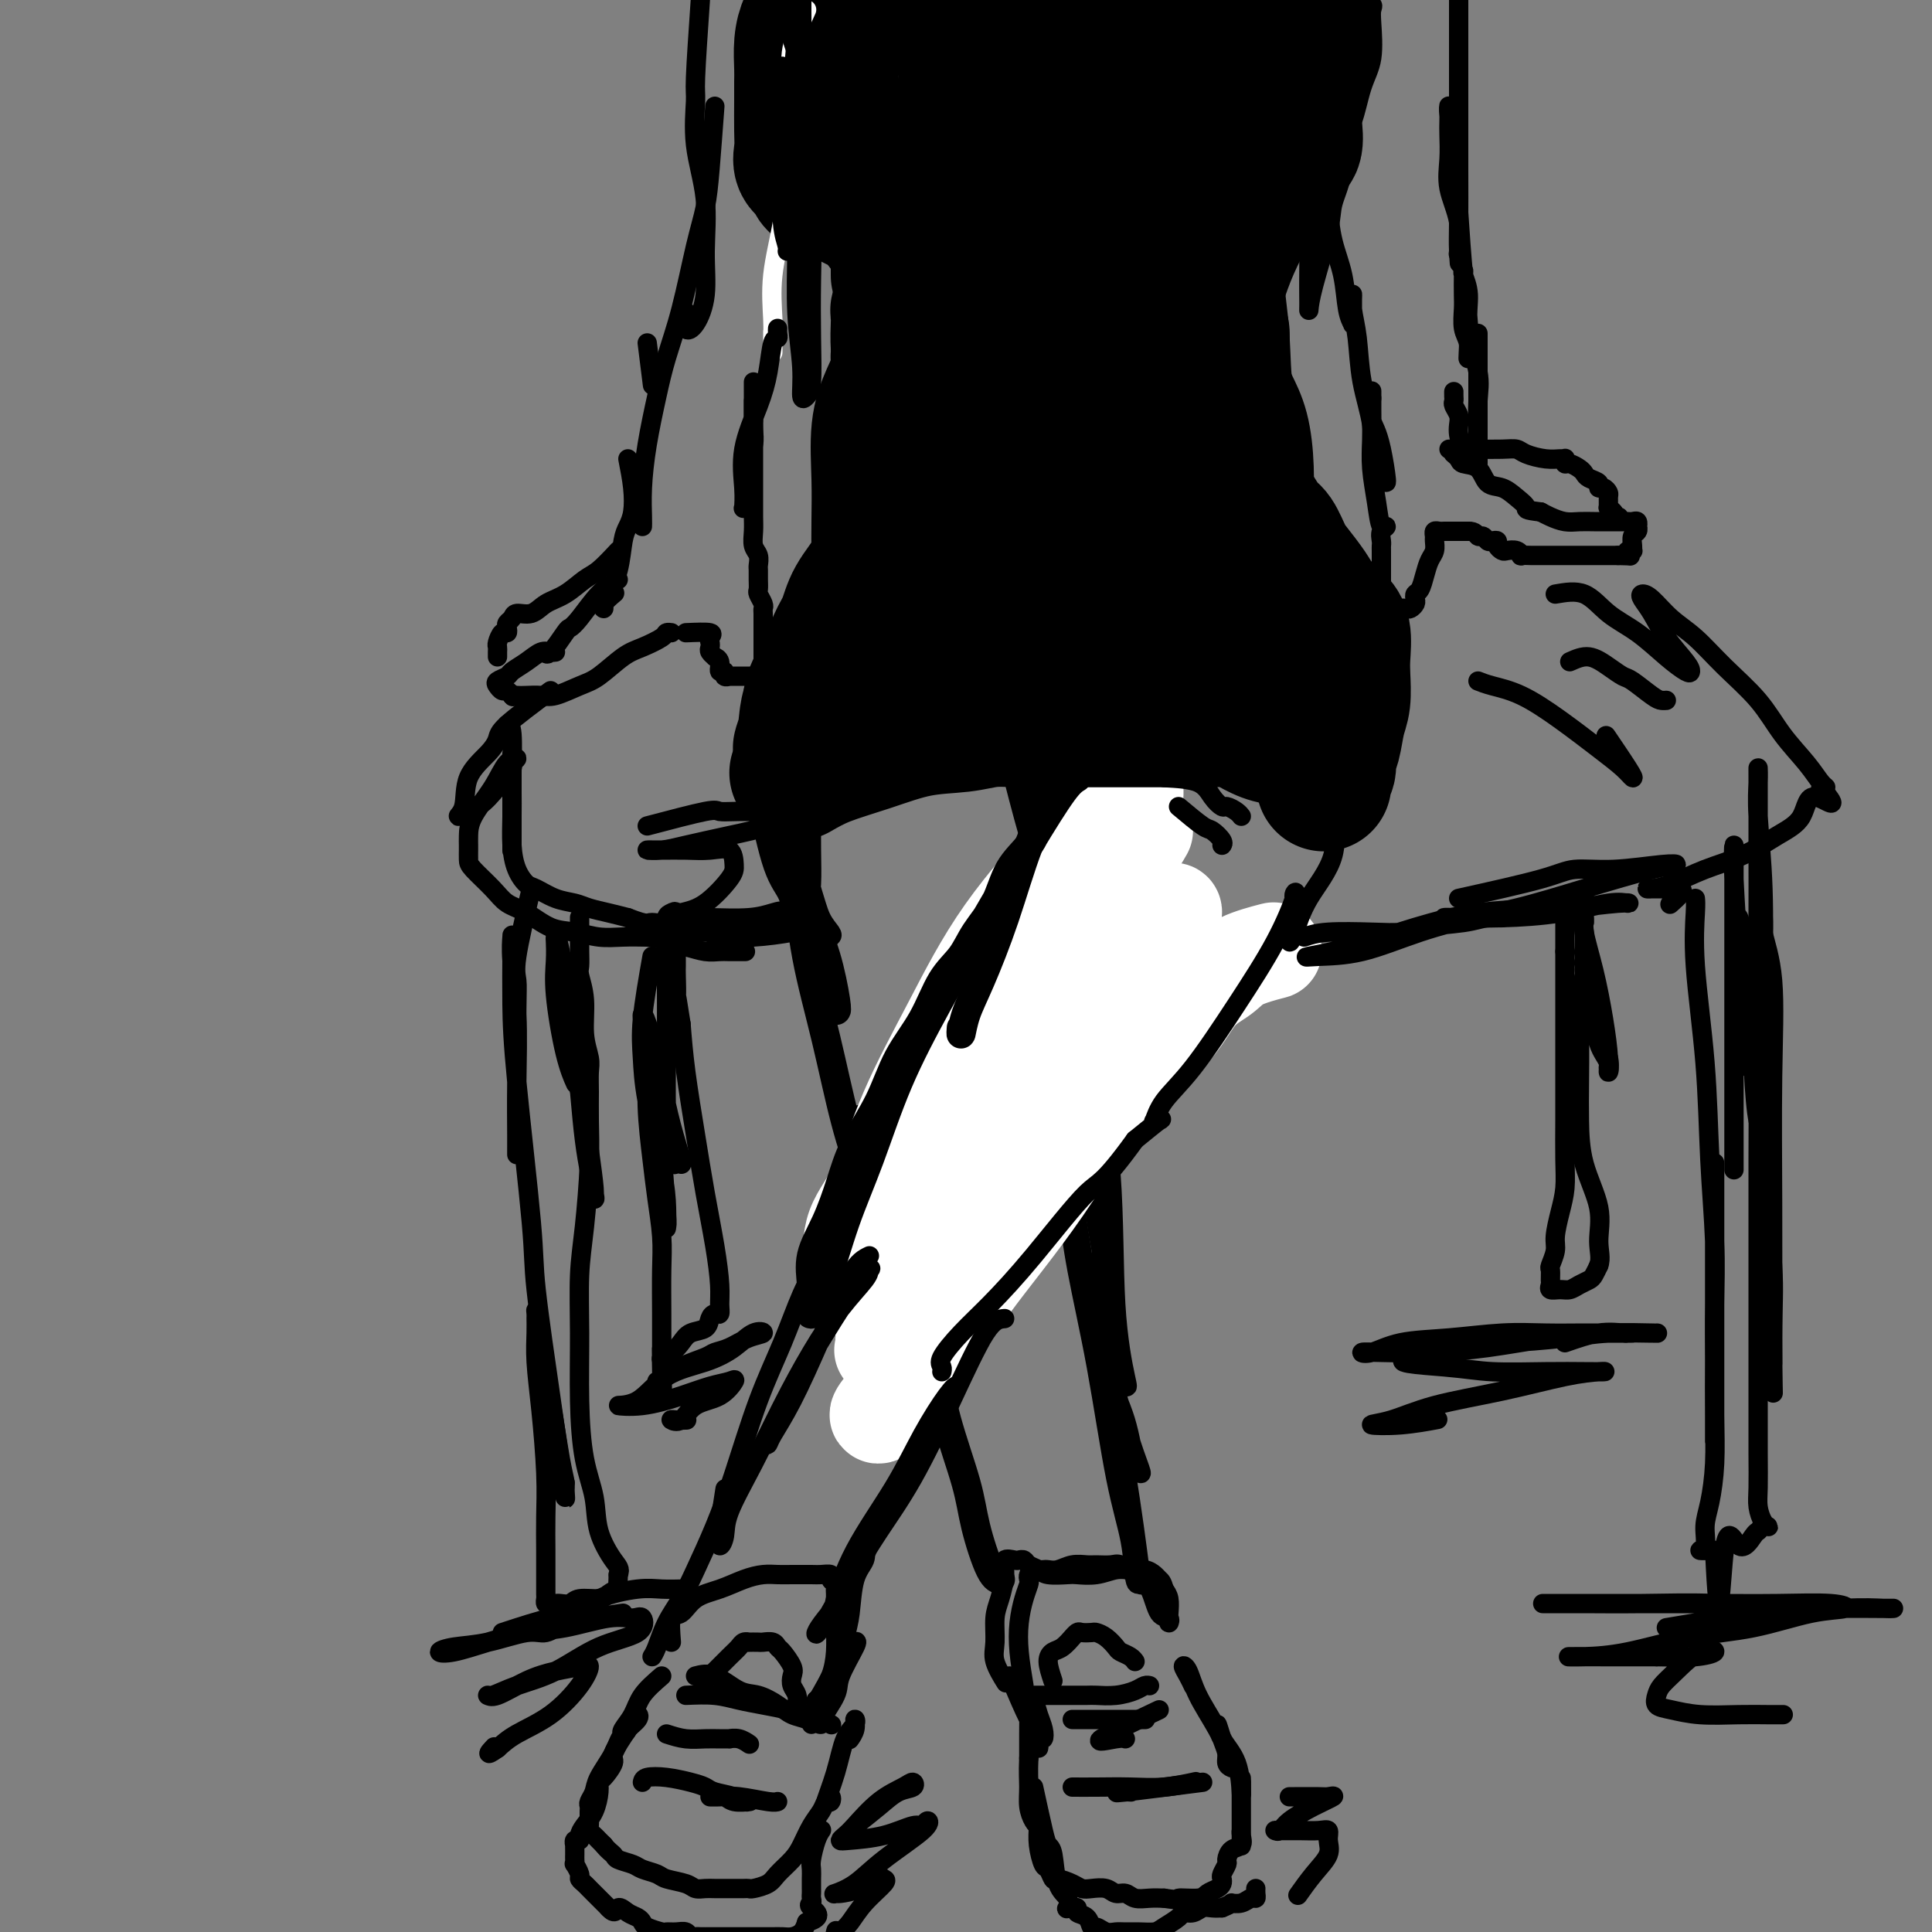 <svg viewBox='0 0 400 400' version='1.1' xmlns='http://www.w3.org/2000/svg' xmlns:xlink='http://www.w3.org/1999/xlink'><rect x="0" y="0" width="400" height="400" fill="#808080" stroke="none"/><g fill='none' stroke='rgb(0,0,0)' stroke-width='6' stroke-linecap='round' stroke-linejoin='round'><path d='M157,163c0.165,0.477 0.331,0.953 1,4c0.669,3.047 1.842,8.663 3,12c1.158,3.337 2.300,4.394 3,6c0.700,1.606 0.960,3.761 2,7c1.040,3.239 2.862,7.563 4,10c1.138,2.437 1.591,2.989 2,4c0.409,1.011 0.773,2.482 1,3c0.227,0.518 0.316,0.084 0,-2c-0.316,-2.084 -1.037,-5.819 -2,-9c-0.963,-3.181 -2.168,-5.810 -3,-9c-0.832,-3.190 -1.292,-6.941 -2,-9c-0.708,-2.059 -1.663,-2.425 -2,-3c-0.337,-0.575 -0.054,-1.359 0,-1c0.054,0.359 -0.121,1.861 0,3c0.121,1.139 0.539,1.915 1,5c0.461,3.085 0.967,8.480 2,14c1.033,5.520 2.595,11.163 4,17c1.405,5.837 2.652,11.866 4,17c1.348,5.134 2.795,9.374 4,12c1.205,2.626 2.166,3.637 3,5c0.834,1.363 1.539,3.076 2,4c0.461,0.924 0.678,1.057 1,1c0.322,-0.057 0.749,-0.304 1,0c0.251,0.304 0.326,1.159 0,0c-0.326,-1.159 -1.051,-4.333 -2,-7c-0.949,-2.667 -2.120,-4.828 -3,-7c-0.880,-2.172 -1.468,-4.354 -2,-6c-0.532,-1.646 -1.009,-2.756 -1,-2c0.009,0.756 0.505,3.378 1,6'/><path d='M179,238c0.656,2.457 2.295,6.600 4,11c1.705,4.400 3.477,9.057 5,14c1.523,4.943 2.798,10.173 4,14c1.202,3.827 2.332,6.253 3,8c0.668,1.747 0.873,2.815 1,3c0.127,0.185 0.177,-0.514 0,-2c-0.177,-1.486 -0.579,-3.759 -1,-5c-0.421,-1.241 -0.859,-1.450 -1,-2c-0.141,-0.550 0.016,-1.440 0,-1c-0.016,0.440 -0.205,2.209 0,5c0.205,2.791 0.805,6.604 2,11c1.195,4.396 2.986,9.374 4,13c1.014,3.626 1.251,5.900 2,9c0.749,3.100 2.009,7.027 3,9c0.991,1.973 1.712,1.992 2,2c0.288,0.008 0.144,0.004 0,0'/></g>
<g fill='none' stroke='rgb(0,0,0)' stroke-width='4' stroke-linecap='round' stroke-linejoin='round'><path d='M219,215c0.858,4.236 1.716,8.471 2,12c0.284,3.529 -0.005,6.350 0,9c0.005,2.650 0.306,5.127 1,10c0.694,4.873 1.783,12.143 3,19c1.217,6.857 2.563,13.303 4,18c1.437,4.697 2.966,7.645 4,11c1.034,3.355 1.573,7.116 2,9c0.427,1.884 0.742,1.890 1,2c0.258,0.110 0.459,0.324 0,-1c-0.459,-1.324 -1.576,-4.187 -3,-9c-1.424,-4.813 -3.153,-11.577 -5,-18c-1.847,-6.423 -3.813,-12.506 -5,-18c-1.187,-5.494 -1.596,-10.398 -2,-13c-0.404,-2.602 -0.804,-2.902 -1,-3c-0.196,-0.098 -0.188,0.006 0,1c0.188,0.994 0.554,2.877 1,6c0.446,3.123 0.970,7.486 2,13c1.030,5.514 2.566,12.180 4,20c1.434,7.820 2.764,16.793 4,23c1.236,6.207 2.376,9.647 3,13c0.624,3.353 0.731,6.619 1,8c0.269,1.381 0.699,0.879 1,1c0.301,0.121 0.473,0.867 0,-3c-0.473,-3.867 -1.591,-12.346 -3,-21c-1.409,-8.654 -3.110,-17.484 -4,-27c-0.890,-9.516 -0.969,-19.719 -1,-27c-0.031,-7.281 -0.016,-11.641 0,-16'/><path d='M228,234c-1.504,-15.878 -1.762,-9.072 -2,-8c-0.238,1.072 -0.454,-3.588 -1,-6c-0.546,-2.412 -1.422,-2.576 -2,-3c-0.578,-0.424 -0.858,-1.109 -1,-1c-0.142,0.109 -0.146,1.012 0,2c0.146,0.988 0.444,2.061 1,5c0.556,2.939 1.371,7.743 2,13c0.629,5.257 1.070,10.965 2,17c0.930,6.035 2.347,12.395 3,18c0.653,5.605 0.542,10.456 1,13c0.458,2.544 1.485,2.782 2,3c0.515,0.218 0.518,0.416 0,-2c-0.518,-2.416 -1.556,-7.446 -2,-15c-0.444,-7.554 -0.295,-17.632 -1,-27c-0.705,-9.368 -2.265,-18.026 -3,-25c-0.735,-6.974 -0.645,-12.264 -1,-16c-0.355,-3.736 -1.154,-5.917 -2,-8c-0.846,-2.083 -1.739,-4.067 -2,-5c-0.261,-0.933 0.109,-0.815 0,-1c-0.109,-0.185 -0.698,-0.673 -1,0c-0.302,0.673 -0.317,2.507 0,4c0.317,1.493 0.964,2.645 1,5c0.036,2.355 -0.540,5.912 0,10c0.540,4.088 2.197,8.706 3,13c0.803,4.294 0.751,8.264 1,12c0.249,3.736 0.798,7.237 1,9c0.202,1.763 0.058,1.790 0,1c-0.058,-0.790 -0.029,-2.395 0,-4'/><path d='M227,238c-0.265,-2.590 -0.927,-7.563 -2,-14c-1.073,-6.437 -2.558,-14.336 -4,-23c-1.442,-8.664 -2.842,-18.092 -4,-25c-1.158,-6.908 -2.076,-11.295 -3,-15c-0.924,-3.705 -1.856,-6.726 -3,-9c-1.144,-2.274 -2.501,-3.800 -3,-5c-0.499,-1.200 -0.141,-2.073 0,-2c0.141,0.073 0.066,1.092 0,2c-0.066,0.908 -0.124,1.705 0,3c0.124,1.295 0.428,3.088 1,5c0.572,1.912 1.410,3.943 2,7c0.590,3.057 0.931,7.139 2,11c1.069,3.861 2.867,7.500 4,11c1.133,3.500 1.602,6.861 2,9c0.398,2.139 0.724,3.058 1,3c0.276,-0.058 0.501,-1.092 0,-3c-0.501,-1.908 -1.726,-4.691 -3,-8c-1.274,-3.309 -2.595,-7.145 -4,-12c-1.405,-4.855 -2.895,-10.730 -4,-15c-1.105,-4.270 -1.826,-6.934 -3,-10c-1.174,-3.066 -2.801,-6.534 -4,-9c-1.199,-2.466 -1.970,-3.929 -3,-5c-1.030,-1.071 -2.317,-1.751 -3,-2c-0.683,-0.249 -0.760,-0.067 -1,0c-0.240,0.067 -0.642,0.018 -1,0c-0.358,-0.018 -0.673,-0.005 -1,0c-0.327,0.005 -0.665,0.001 -1,0c-0.335,-0.001 -0.667,-0.000 -1,0c-0.333,0.000 -0.666,0.000 -1,0'/><path d='M190,132c-1.488,-0.000 -2.207,-0.000 -3,0c-0.793,0.000 -1.660,0.000 -3,0c-1.340,-0.000 -3.154,-0.001 -5,0c-1.846,0.001 -3.724,0.002 -5,0c-1.276,-0.002 -1.950,-0.007 -3,0c-1.050,0.007 -2.478,0.027 -3,0c-0.522,-0.027 -0.140,-0.102 0,0c0.140,0.102 0.038,0.382 0,1c-0.038,0.618 -0.010,1.573 0,2c0.010,0.427 0.003,0.324 0,1c-0.003,0.676 -0.001,2.131 0,4c0.001,1.869 0.001,4.152 0,7c-0.001,2.848 -0.002,6.260 0,10c0.002,3.740 0.007,7.809 0,11c-0.007,3.191 -0.027,5.503 0,8c0.027,2.497 0.102,5.177 0,7c-0.102,1.823 -0.379,2.788 0,4c0.379,1.212 1.416,2.671 2,4c0.584,1.329 0.716,2.527 1,3c0.284,0.473 0.722,0.222 1,0c0.278,-0.222 0.397,-0.414 0,-1c-0.397,-0.586 -1.312,-1.564 -2,-3c-0.688,-1.436 -1.151,-3.328 -2,-6c-0.849,-2.672 -2.084,-6.122 -3,-9c-0.916,-2.878 -1.513,-5.183 -2,-8c-0.487,-2.817 -0.862,-6.147 -1,-9c-0.138,-2.853 -0.037,-5.230 0,-7c0.037,-1.770 0.011,-2.934 0,-4c-0.011,-1.066 -0.005,-2.033 0,-3'/><path d='M162,144c-0.214,-3.760 -0.250,-1.659 0,-1c0.250,0.659 0.785,-0.125 1,0c0.215,0.125 0.110,1.157 0,2c-0.110,0.843 -0.226,1.495 0,3c0.226,1.505 0.796,3.861 1,8c0.204,4.139 0.044,10.062 0,15c-0.044,4.938 0.027,8.893 0,12c-0.027,3.107 -0.154,5.366 0,7c0.154,1.634 0.587,2.642 1,3c0.413,0.358 0.805,0.065 1,-1c0.195,-1.065 0.193,-2.901 0,-5c-0.193,-2.099 -0.579,-4.462 -1,-7c-0.421,-2.538 -0.879,-5.252 -1,-9c-0.121,-3.748 0.095,-8.529 0,-12c-0.095,-3.471 -0.500,-5.631 -1,-8c-0.500,-2.369 -1.096,-4.945 0,-8c1.096,-3.055 3.885,-6.587 5,-8c1.115,-1.413 0.558,-0.706 0,0'/></g>
<g fill='none' stroke='rgb(255,255,255)' stroke-width='20' stroke-linecap='round' stroke-linejoin='round'><path d='M237,172c-0.794,1.408 -1.589,2.816 -5,7c-3.411,4.184 -9.440,11.145 -15,18c-5.560,6.855 -10.651,13.606 -16,21c-5.349,7.394 -10.955,15.432 -14,21c-3.045,5.568 -3.530,8.667 -5,11c-1.470,2.333 -3.925,3.901 -5,6c-1.075,2.099 -0.771,4.729 -1,6c-0.229,1.271 -0.992,1.181 -1,1c-0.008,-0.181 0.738,-0.454 1,-2c0.262,-1.546 0.039,-4.364 1,-7c0.961,-2.636 3.106,-5.088 5,-9c1.894,-3.912 3.537,-9.284 6,-15c2.463,-5.716 5.746,-11.777 9,-18c3.254,-6.223 6.480,-12.609 11,-19c4.520,-6.391 10.335,-12.786 14,-17c3.665,-4.214 5.178,-6.248 7,-8c1.822,-1.752 3.951,-3.221 5,-4c1.049,-0.779 1.018,-0.869 1,-1c-0.018,-0.131 -0.023,-0.304 0,0c0.023,0.304 0.073,1.086 0,2c-0.073,0.914 -0.269,1.960 -1,3c-0.731,1.040 -1.996,2.074 -3,4c-1.004,1.926 -1.747,4.742 -4,9c-2.253,4.258 -6.016,9.956 -10,18c-3.984,8.044 -8.188,18.435 -12,28c-3.812,9.565 -7.232,18.304 -10,25c-2.768,6.696 -4.884,11.348 -7,16'/><path d='M188,268c-7.946,17.792 -4.809,10.271 -4,8c0.809,-2.271 -0.708,0.706 -1,1c-0.292,0.294 0.643,-2.096 2,-5c1.357,-2.904 3.137,-6.321 6,-11c2.863,-4.679 6.808,-10.619 11,-17c4.192,-6.381 8.631,-13.201 13,-20c4.369,-6.799 8.668,-13.576 12,-18c3.332,-4.424 5.698,-6.494 8,-9c2.302,-2.506 4.541,-5.447 6,-7c1.459,-1.553 2.139,-1.718 2,-1c-0.139,0.718 -1.095,2.319 -2,4c-0.905,1.681 -1.757,3.440 -4,7c-2.243,3.560 -5.876,8.920 -10,16c-4.124,7.080 -8.738,15.881 -14,26c-5.262,10.119 -11.171,21.555 -16,30c-4.829,8.445 -8.578,13.899 -11,17c-2.422,3.101 -3.516,3.848 -4,4c-0.484,0.152 -0.357,-0.292 1,-2c1.357,-1.708 3.944,-4.680 7,-9c3.056,-4.320 6.581,-9.990 11,-16c4.419,-6.010 9.733,-12.362 15,-20c5.267,-7.638 10.489,-16.564 15,-22c4.511,-5.436 8.313,-7.383 11,-10c2.687,-2.617 4.259,-5.903 6,-8c1.741,-2.097 3.652,-3.005 5,-4c1.348,-0.995 2.132,-2.075 4,-3c1.868,-0.925 4.819,-1.693 6,-2c1.181,-0.307 0.590,-0.154 0,0'/></g>
<g fill='none' stroke='rgb(0,0,0)' stroke-width='6' stroke-linecap='round' stroke-linejoin='round'><path d='M223,153c-0.626,1.135 -1.252,2.269 -2,4c-0.748,1.731 -1.619,4.058 -3,7c-1.381,2.942 -3.274,6.499 -5,11c-1.726,4.501 -3.286,9.945 -5,15c-1.714,5.055 -3.584,9.722 -5,13c-1.416,3.278 -2.380,5.167 -3,7c-0.620,1.833 -0.898,3.609 -1,4c-0.102,0.391 -0.029,-0.603 0,-1c0.029,-0.397 0.015,-0.199 0,0'/><path d='M223,161c-0.720,0.435 -1.440,0.870 -3,3c-1.560,2.130 -3.960,5.954 -7,11c-3.040,5.046 -6.721,11.312 -10,17c-3.279,5.688 -6.155,10.796 -9,16c-2.845,5.204 -5.660,10.504 -8,16c-2.340,5.496 -4.207,11.187 -6,16c-1.793,4.813 -3.514,8.749 -5,13c-1.486,4.251 -2.737,8.817 -4,12c-1.263,3.183 -2.537,4.983 -3,6c-0.463,1.017 -0.115,1.251 0,1c0.115,-0.251 -0.002,-0.988 0,-2c0.002,-1.012 0.123,-2.301 0,-4c-0.123,-1.699 -0.490,-3.809 0,-6c0.490,-2.191 1.837,-4.464 3,-7c1.163,-2.536 2.142,-5.336 3,-8c0.858,-2.664 1.597,-5.191 3,-8c1.403,-2.809 3.471,-5.898 5,-9c1.529,-3.102 2.519,-6.215 4,-9c1.481,-2.785 3.454,-5.243 5,-8c1.546,-2.757 2.667,-5.815 4,-8c1.333,-2.185 2.878,-3.497 4,-5c1.122,-1.503 1.819,-3.195 3,-5c1.181,-1.805 2.844,-3.721 4,-6c1.156,-2.279 1.805,-4.920 3,-7c1.195,-2.080 2.937,-3.598 4,-5c1.063,-1.402 1.447,-2.686 2,-4c0.553,-1.314 1.277,-2.657 2,-4'/><path d='M217,167c6.322,-11.842 2.128,-6.448 1,-5c-1.128,1.448 0.812,-1.052 2,-3c1.188,-1.948 1.625,-3.345 3,-5c1.375,-1.655 3.688,-3.567 5,-5c1.312,-1.433 1.622,-2.386 2,-3c0.378,-0.614 0.822,-0.890 1,-1c0.178,-0.110 0.089,-0.055 0,0'/></g>
<g fill='none' stroke='rgb(0,0,0)' stroke-width='4' stroke-linecap='round' stroke-linejoin='round'><path d='M229,151c1.730,-3.696 3.461,-7.391 4,-9c0.539,-1.609 -0.113,-1.131 0,-1c0.113,0.131 0.993,-0.084 2,-1c1.007,-0.916 2.142,-2.532 4,-4c1.858,-1.468 4.438,-2.787 7,-4c2.562,-1.213 5.105,-2.320 7,-3c1.895,-0.680 3.143,-0.934 4,-1c0.857,-0.066 1.323,0.057 2,0c0.677,-0.057 1.563,-0.294 2,0c0.437,0.294 0.423,1.121 1,2c0.577,0.879 1.743,1.812 3,3c1.257,1.188 2.603,2.631 4,4c1.397,1.369 2.844,2.665 4,4c1.156,1.335 2.021,2.708 3,4c0.979,1.292 2.071,2.502 3,4c0.929,1.498 1.694,3.285 2,4c0.306,0.715 0.153,0.357 0,0'/><path d='M268,132c0.806,-0.386 1.612,-0.772 2,0c0.388,0.772 0.357,2.703 1,5c0.643,2.297 1.960,4.961 3,8c1.040,3.039 1.803,6.452 2,10c0.197,3.548 -0.172,7.229 0,11c0.172,3.771 0.883,7.632 0,11c-0.883,3.368 -3.362,6.243 -5,9c-1.638,2.757 -2.435,5.397 -3,7c-0.565,1.603 -0.897,2.167 -1,2c-0.103,-0.167 0.024,-1.067 0,-2c-0.024,-0.933 -0.200,-1.899 0,-3c0.200,-1.101 0.777,-2.338 1,-3c0.223,-0.662 0.094,-0.750 0,-1c-0.094,-0.250 -0.151,-0.662 0,-1c0.151,-0.338 0.511,-0.601 0,1c-0.511,1.601 -1.892,5.067 -4,9c-2.108,3.933 -4.944,8.332 -8,13c-3.056,4.668 -6.333,9.605 -9,13c-2.667,3.395 -4.725,5.246 -6,7c-1.275,1.754 -1.767,3.409 -2,4c-0.233,0.591 -0.207,0.117 0,0c0.207,-0.117 0.594,0.122 1,0c0.406,-0.122 0.830,-0.606 0,0c-0.830,0.606 -2.915,2.303 -5,4'/><path d='M235,236c-6.827,9.425 -7.396,8.486 -10,11c-2.604,2.514 -7.244,8.480 -11,13c-3.756,4.520 -6.628,7.593 -9,10c-2.372,2.407 -4.243,4.148 -6,6c-1.757,1.852 -3.399,3.816 -4,5c-0.601,1.184 -0.162,1.588 0,2c0.162,0.412 0.046,0.832 0,1c-0.046,0.168 -0.023,0.084 0,0'/><path d='M180,260c-1.163,0.560 -2.325,1.120 -4,4c-1.675,2.880 -3.862,8.079 -6,13c-2.138,4.921 -4.227,9.565 -6,13c-1.773,3.435 -3.229,5.663 -4,7c-0.771,1.337 -0.857,1.783 -1,2c-0.143,0.217 -0.342,0.205 0,-1c0.342,-1.205 1.226,-3.602 3,-7c1.774,-3.398 4.437,-7.797 7,-12c2.563,-4.203 5.027,-8.210 7,-11c1.973,-2.790 3.457,-4.362 4,-5c0.543,-0.638 0.145,-0.343 0,0c-0.145,0.343 -0.039,0.734 -1,2c-0.961,1.266 -2.990,3.409 -5,6c-2.010,2.591 -4.002,5.631 -6,9c-1.998,3.369 -4.003,7.066 -6,11c-1.997,3.934 -3.986,8.104 -6,12c-2.014,3.896 -4.053,7.519 -5,10c-0.947,2.481 -0.804,3.819 -1,5c-0.196,1.181 -0.733,2.203 -1,2c-0.267,-0.203 -0.264,-1.632 0,-4c0.264,-2.368 0.790,-5.677 1,-7c0.210,-1.323 0.105,-0.662 0,0'/><path d='M166,270c0.618,-1.430 1.236,-2.859 2,-5c0.764,-2.141 1.675,-4.993 2,-6c0.325,-1.007 0.066,-0.168 0,0c-0.066,0.168 0.063,-0.337 0,0c-0.063,0.337 -0.316,1.514 -1,3c-0.684,1.486 -1.799,3.282 -3,6c-1.201,2.718 -2.488,6.357 -4,10c-1.512,3.643 -3.247,7.289 -5,12c-1.753,4.711 -3.523,10.488 -5,15c-1.477,4.512 -2.661,7.758 -4,11c-1.339,3.242 -2.832,6.480 -4,9c-1.168,2.520 -2.012,4.322 -3,6c-0.988,1.678 -2.121,3.233 -3,5c-0.879,1.767 -1.506,3.745 -2,5c-0.494,1.255 -0.855,1.787 -1,2c-0.145,0.213 -0.072,0.106 0,0'/><path d='M208,273c-1.093,0.093 -2.186,0.187 -4,3c-1.814,2.813 -4.349,8.347 -7,14c-2.651,5.653 -5.417,11.427 -8,16c-2.583,4.573 -4.981,7.947 -7,11c-2.019,3.053 -3.657,5.786 -5,8c-1.343,2.214 -2.391,3.910 -3,5c-0.609,1.090 -0.780,1.576 -1,2c-0.220,0.424 -0.491,0.787 0,-1c0.491,-1.787 1.744,-5.724 4,-10c2.256,-4.276 5.516,-8.891 8,-13c2.484,-4.109 4.192,-7.713 6,-11c1.808,-3.287 3.716,-6.255 5,-8c1.284,-1.745 1.944,-2.265 2,-2c0.056,0.265 -0.493,1.314 -1,2c-0.507,0.686 -0.972,1.009 -2,3c-1.028,1.991 -2.619,5.651 -5,10c-2.381,4.349 -5.552,9.388 -8,14c-2.448,4.612 -4.174,8.797 -6,12c-1.826,3.203 -3.752,5.425 -5,7c-1.248,1.575 -1.819,2.505 -2,3c-0.181,0.495 0.028,0.556 1,-1c0.972,-1.556 2.706,-4.730 4,-7c1.294,-2.270 2.147,-3.635 3,-5'/><path d='M177,325c1.698,-2.608 1.944,-2.627 2,-3c0.056,-0.373 -0.079,-1.100 0,-1c0.079,0.100 0.371,1.026 0,2c-0.371,0.974 -1.406,1.996 -2,4c-0.594,2.004 -0.747,4.991 -1,7c-0.253,2.009 -0.607,3.041 -1,5c-0.393,1.959 -0.827,4.845 -1,6c-0.173,1.155 -0.087,0.577 0,0'/><path d='M139,340c-0.167,-2.079 -0.334,-4.157 0,-5c0.334,-0.843 1.170,-0.450 2,-1c0.830,-0.550 1.653,-2.042 3,-3c1.347,-0.958 3.216,-1.381 5,-2c1.784,-0.619 3.483,-1.434 5,-2c1.517,-0.566 2.853,-0.884 4,-1c1.147,-0.116 2.105,-0.032 3,0c0.895,0.032 1.727,0.012 3,0c1.273,-0.012 2.986,-0.014 4,0c1.014,0.014 1.329,0.046 2,0c0.671,-0.046 1.696,-0.169 2,0c0.304,0.169 -0.115,0.631 0,1c0.115,0.369 0.763,0.647 1,1c0.237,0.353 0.063,0.781 0,1c-0.063,0.219 -0.016,0.227 0,1c0.016,0.773 0.002,2.310 0,3c-0.002,0.690 0.007,0.534 0,1c-0.007,0.466 -0.030,1.553 0,3c0.030,1.447 0.113,3.255 0,5c-0.113,1.745 -0.423,3.429 -1,5c-0.577,1.571 -1.423,3.029 -2,4c-0.577,0.971 -0.886,1.454 -1,2c-0.114,0.546 -0.033,1.156 0,1c0.033,-0.156 0.016,-1.078 0,-2'/><path d='M169,352c-0.032,0.629 1.889,-2.800 3,-5c1.111,-2.200 1.411,-3.172 2,-4c0.589,-0.828 1.467,-1.511 2,-2c0.533,-0.489 0.720,-0.782 1,-1c0.280,-0.218 0.653,-0.360 0,1c-0.653,1.360 -2.332,4.221 -3,6c-0.668,1.779 -0.323,2.477 -1,4c-0.677,1.523 -2.375,3.872 -3,5c-0.625,1.128 -0.179,1.037 0,1c0.179,-0.037 0.089,-0.018 0,0'/><path d='M212,349c-0.400,-2.408 -0.801,-4.816 -1,-7c-0.199,-2.184 -0.198,-4.143 0,-6c0.198,-1.857 0.592,-3.612 1,-5c0.408,-1.388 0.830,-2.411 1,-3c0.170,-0.589 0.087,-0.746 0,-1c-0.087,-0.254 -0.179,-0.604 0,-1c0.179,-0.396 0.627,-0.837 1,-1c0.373,-0.163 0.669,-0.047 1,0c0.331,0.047 0.698,0.027 1,0c0.302,-0.027 0.541,-0.060 1,0c0.459,0.060 1.138,0.213 2,0c0.862,-0.213 1.907,-0.791 3,-1c1.093,-0.209 2.235,-0.050 3,0c0.765,0.050 1.153,-0.008 2,0c0.847,0.008 2.152,0.083 3,0c0.848,-0.083 1.240,-0.325 2,0c0.760,0.325 1.888,1.217 3,2c1.112,0.783 2.207,1.459 3,3c0.793,1.541 1.285,3.948 2,5c0.715,1.052 1.653,0.749 2,1c0.347,0.251 0.103,1.057 0,1c-0.103,-0.057 -0.066,-0.977 0,-2c0.066,-1.023 0.162,-2.149 0,-3c-0.162,-0.851 -0.581,-1.425 -1,-2'/><path d='M241,329c-0.343,-1.492 -0.699,-1.721 -1,-2c-0.301,-0.279 -0.547,-0.607 -1,-1c-0.453,-0.393 -1.112,-0.851 -2,-1c-0.888,-0.149 -2.003,0.013 -3,0c-0.997,-0.013 -1.874,-0.199 -3,0c-1.126,0.199 -2.500,0.782 -4,1c-1.500,0.218 -3.127,0.070 -4,0c-0.873,-0.070 -0.993,-0.061 -2,0c-1.007,0.061 -2.900,0.174 -4,0c-1.100,-0.174 -1.407,-0.635 -2,-1c-0.593,-0.365 -1.473,-0.636 -2,-1c-0.527,-0.364 -0.701,-0.823 -1,-1c-0.299,-0.177 -0.724,-0.074 -1,0c-0.276,0.074 -0.404,0.118 -1,0c-0.596,-0.118 -1.662,-0.398 -2,0c-0.338,0.398 0.051,1.473 0,3c-0.051,1.527 -0.542,3.506 -1,5c-0.458,1.494 -0.882,2.502 -1,4c-0.118,1.498 0.072,3.484 0,5c-0.072,1.516 -0.404,2.562 0,4c0.404,1.438 1.544,3.268 2,4c0.456,0.732 0.228,0.366 0,0'/><path d='M209,347c1.493,3.506 2.985,7.012 4,9c1.015,1.988 1.551,2.460 2,3c0.449,0.540 0.810,1.150 1,1c0.190,-0.150 0.209,-1.060 0,-2c-0.209,-0.940 -0.644,-1.912 -1,-3c-0.356,-1.088 -0.632,-2.293 -1,-3c-0.368,-0.707 -0.828,-0.916 -1,-1c-0.172,-0.084 -0.056,-0.044 0,0c0.056,0.044 0.054,0.093 0,1c-0.054,0.907 -0.158,2.671 0,4c0.158,1.329 0.579,2.222 1,3c0.421,0.778 0.842,1.440 1,2c0.158,0.560 0.053,1.017 0,1c-0.053,-0.017 -0.053,-0.509 0,-1c0.053,-0.491 0.158,-0.982 0,-2c-0.158,-1.018 -0.578,-2.563 -1,-3c-0.422,-0.437 -0.845,0.233 -1,0c-0.155,-0.233 -0.042,-1.371 0,-1c0.042,0.371 0.012,2.249 0,4c-0.012,1.751 -0.006,3.376 0,5'/><path d='M213,364c-0.143,3.016 0.000,4.556 0,6c-0.000,1.444 -0.144,2.791 0,4c0.144,1.209 0.574,2.279 1,3c0.426,0.721 0.846,1.091 1,1c0.154,-0.091 0.040,-0.644 0,-1c-0.040,-0.356 -0.008,-0.515 0,-1c0.008,-0.485 -0.009,-1.295 0,-1c0.009,0.295 0.044,1.694 0,3c-0.044,1.306 -0.168,2.517 0,4c0.168,1.483 0.629,3.237 1,4c0.371,0.763 0.652,0.534 1,1c0.348,0.466 0.764,1.628 1,2c0.236,0.372 0.294,-0.045 1,0c0.706,0.045 2.062,0.552 3,1c0.938,0.448 1.459,0.837 2,1c0.541,0.163 1.103,0.100 2,0c0.897,-0.100 2.130,-0.237 3,0c0.870,0.237 1.377,0.848 2,1c0.623,0.152 1.363,-0.155 2,0c0.637,0.155 1.172,0.773 2,1c0.828,0.227 1.951,0.065 3,0c1.049,-0.065 2.025,-0.032 3,0'/><path d='M241,393c4.020,0.606 2.569,0.121 3,0c0.431,-0.121 2.743,0.122 4,0c1.257,-0.122 1.460,-0.609 2,-1c0.540,-0.391 1.416,-0.686 2,-1c0.584,-0.314 0.874,-0.646 1,-1c0.126,-0.354 0.088,-0.729 0,-1c-0.088,-0.271 -0.226,-0.439 0,-1c0.226,-0.561 0.817,-1.515 1,-2c0.183,-0.485 -0.042,-0.499 0,-1c0.042,-0.501 0.351,-1.487 1,-2c0.649,-0.513 1.638,-0.551 2,-1c0.362,-0.449 0.097,-1.308 0,-2c-0.097,-0.692 -0.026,-1.217 0,-1c0.026,0.217 0.007,1.176 0,2c-0.007,0.824 -0.002,1.513 0,1c0.002,-0.513 0.001,-2.229 0,-4c-0.001,-1.771 -0.000,-3.599 0,-5c0.000,-1.401 0.000,-2.376 0,-3c-0.000,-0.624 -0.000,-0.899 0,-1c0.000,-0.101 0.000,-0.029 0,0c-0.000,0.029 -0.000,0.014 0,0'/><path d='M257,369c-0.005,-1.925 -0.016,-0.239 0,1c0.016,1.239 0.060,2.029 0,1c-0.060,-1.029 -0.222,-3.878 -1,-6c-0.778,-2.122 -2.171,-3.518 -3,-5c-0.829,-1.482 -1.095,-3.049 -1,-3c0.095,0.049 0.552,1.713 1,3c0.448,1.287 0.889,2.198 1,3c0.111,0.802 -0.107,1.494 0,2c0.107,0.506 0.541,0.825 1,1c0.459,0.175 0.944,0.205 1,0c0.056,-0.205 -0.315,-0.645 -1,-2c-0.685,-1.355 -1.683,-3.626 -3,-6c-1.317,-2.374 -2.952,-4.853 -4,-7c-1.048,-2.147 -1.510,-3.962 -2,-5c-0.490,-1.038 -1.008,-1.299 -1,-1c0.008,0.299 0.541,1.157 1,2c0.459,0.843 0.846,1.669 1,2c0.154,0.331 0.077,0.165 0,0'/><path d='M137,347c-1.523,1.320 -3.046,2.639 -4,4c-0.954,1.361 -1.339,2.763 -2,4c-0.661,1.237 -1.599,2.308 -2,3c-0.401,0.692 -0.266,1.004 0,1c0.266,-0.004 0.662,-0.325 1,-1c0.338,-0.675 0.616,-1.703 1,-2c0.384,-0.297 0.872,0.138 1,0c0.128,-0.138 -0.106,-0.847 0,-1c0.106,-0.153 0.551,0.252 0,1c-0.551,0.748 -2.099,1.839 -3,3c-0.901,1.161 -1.156,2.391 -2,4c-0.844,1.609 -2.279,3.597 -3,5c-0.721,1.403 -0.729,2.221 -1,3c-0.271,0.779 -0.805,1.518 -1,2c-0.195,0.482 -0.052,0.706 0,1c0.052,0.294 0.013,0.656 0,1c-0.013,0.344 -0.001,0.670 0,1c0.001,0.330 -0.011,0.666 0,1c0.011,0.334 0.044,0.667 0,1c-0.044,0.333 -0.167,0.667 0,1c0.167,0.333 0.622,0.667 1,1c0.378,0.333 0.679,0.667 1,1c0.321,0.333 0.660,0.667 1,1'/><path d='M125,382c0.900,1.179 1.649,1.625 2,2c0.351,0.375 0.304,0.678 1,1c0.696,0.322 2.133,0.663 3,1c0.867,0.337 1.163,0.668 2,1c0.837,0.332 2.217,0.663 3,1c0.783,0.337 0.971,0.679 2,1c1.029,0.321 2.899,0.622 4,1c1.101,0.378 1.433,0.833 2,1c0.567,0.167 1.370,0.045 2,0c0.630,-0.045 1.086,-0.012 2,0c0.914,0.012 2.287,0.003 3,0c0.713,-0.003 0.767,-0.000 1,0c0.233,0.000 0.647,-0.002 1,0c0.353,0.002 0.646,0.010 1,0c0.354,-0.010 0.770,-0.036 1,0c0.230,0.036 0.274,0.135 1,0c0.726,-0.135 2.134,-0.504 3,-1c0.866,-0.496 1.192,-1.120 2,-2c0.808,-0.880 2.100,-2.018 3,-3c0.900,-0.982 1.407,-1.809 2,-3c0.593,-1.191 1.270,-2.746 2,-4c0.730,-1.254 1.513,-2.206 2,-3c0.487,-0.794 0.677,-1.429 1,-2c0.323,-0.571 0.779,-1.077 1,-1c0.221,0.077 0.206,0.736 0,1c-0.206,0.264 -0.603,0.132 -1,0'/><path d='M171,373c0.985,-1.595 -0.052,0.419 0,0c0.052,-0.419 1.192,-3.269 2,-6c0.808,-2.731 1.285,-5.341 2,-7c0.715,-1.659 1.670,-2.367 2,-3c0.330,-0.633 0.037,-1.190 0,-1c-0.037,0.190 0.182,1.128 0,2c-0.182,0.872 -0.766,1.678 -1,2c-0.234,0.322 -0.117,0.161 0,0'/><path d='M142,351c2.088,-0.089 4.176,-0.179 6,0c1.824,0.179 3.384,0.625 5,1c1.616,0.375 3.288,0.679 5,1c1.712,0.321 3.464,0.661 5,1c1.536,0.339 2.855,0.679 4,1c1.145,0.321 2.116,0.625 3,1c0.884,0.375 1.681,0.821 2,1c0.319,0.179 0.159,0.089 0,0'/><path d='M144,347c1.218,-0.322 2.436,-0.643 4,0c1.564,0.643 3.473,2.252 5,3c1.527,0.748 2.672,0.635 4,1c1.328,0.365 2.839,1.208 4,2c1.161,0.792 1.971,1.532 3,2c1.029,0.468 2.277,0.665 3,1c0.723,0.335 0.921,0.810 1,1c0.079,0.190 0.040,0.095 0,0'/><path d='M138,359c1.312,0.423 2.623,0.846 4,1c1.377,0.154 2.819,0.040 4,0c1.181,-0.040 2.099,-0.007 3,0c0.901,0.007 1.783,-0.012 2,0c0.217,0.012 -0.230,0.055 0,0c0.230,-0.055 1.139,-0.207 2,0c0.861,0.207 1.675,0.773 2,1c0.325,0.227 0.163,0.113 0,0'/><path d='M211,351c2.587,0.000 5.174,0.001 7,0c1.826,-0.001 2.891,-0.003 4,0c1.109,0.003 2.261,0.011 3,0c0.739,-0.011 1.063,-0.041 2,0c0.937,0.041 2.486,0.155 4,0c1.514,-0.155 2.993,-0.578 4,-1c1.007,-0.422 1.540,-0.845 2,-1c0.460,-0.155 0.846,-0.044 1,0c0.154,0.044 0.077,0.022 0,0'/><path d='M222,356c0.206,0.000 0.413,0.000 1,0c0.587,0.000 1.555,0.000 3,0c1.445,-0.000 3.367,0.000 5,0c1.633,0.000 2.978,0.000 4,0c1.022,0.000 1.721,0.000 2,0c0.279,0.000 0.140,0.000 0,0'/><path d='M240,354c-5.351,2.536 -10.702,5.071 -12,6c-1.298,0.929 1.458,0.250 3,0c1.542,-0.250 1.869,-0.071 2,0c0.131,0.071 0.065,0.036 0,0'/><path d='M130,358c-1.320,1.972 -2.640,3.944 -3,5c-0.360,1.056 0.241,1.195 0,2c-0.241,0.805 -1.325,2.274 -2,3c-0.675,0.726 -0.941,0.709 -1,1c-0.059,0.291 0.090,0.891 0,2c-0.090,1.109 -0.420,2.727 -1,4c-0.580,1.273 -1.409,2.202 -2,3c-0.591,0.798 -0.943,1.467 -1,2c-0.057,0.533 0.181,0.930 0,1c-0.181,0.070 -0.780,-0.189 -1,0c-0.220,0.189 -0.059,0.824 0,1c0.059,0.176 0.016,-0.106 0,0c-0.016,0.106 -0.005,0.601 0,1c0.005,0.399 0.005,0.702 0,1c-0.005,0.298 -0.016,0.591 0,1c0.016,0.409 0.060,0.936 0,1c-0.060,0.064 -0.223,-0.334 0,0c0.223,0.334 0.834,1.399 1,2c0.166,0.601 -0.111,0.738 0,1c0.111,0.262 0.610,0.650 1,1c0.390,0.350 0.672,0.661 1,1c0.328,0.339 0.704,0.707 1,1c0.296,0.293 0.513,0.512 1,1c0.487,0.488 1.243,1.244 2,2'/><path d='M126,395c1.443,1.654 1.550,0.288 2,0c0.450,-0.288 1.241,0.501 2,1c0.759,0.499 1.484,0.708 2,1c0.516,0.292 0.824,0.667 1,1c0.176,0.333 0.222,0.624 1,1c0.778,0.376 2.288,0.837 3,1c0.712,0.163 0.625,0.030 1,0c0.375,-0.030 1.214,0.045 2,0c0.786,-0.045 1.521,-0.208 2,0c0.479,0.208 0.702,0.788 1,1c0.298,0.212 0.671,0.057 1,0c0.329,-0.057 0.613,-0.015 1,0c0.387,0.015 0.876,0.004 1,0c0.124,-0.004 -0.116,-0.001 0,0c0.116,0.001 0.590,0.000 1,0c0.410,-0.000 0.758,-0.000 1,0c0.242,0.000 0.379,0.000 1,0c0.621,-0.000 1.724,-0.000 2,0c0.276,0.000 -0.277,0.000 0,0c0.277,-0.000 1.382,0.000 2,0c0.618,-0.000 0.747,-0.000 1,0c0.253,0.000 0.630,0.000 1,0c0.370,-0.000 0.732,-0.000 1,0c0.268,0.000 0.442,0.001 1,0c0.558,-0.001 1.501,-0.002 2,0c0.499,0.002 0.554,0.009 1,0c0.446,-0.009 1.285,-0.033 2,0c0.715,0.033 1.308,0.124 2,0c0.692,-0.124 1.483,-0.464 2,-1c0.517,-0.536 0.758,-1.268 1,-2'/><path d='M167,398c3.939,-1.095 1.788,-2.334 1,-3c-0.788,-0.666 -0.211,-0.759 0,-1c0.211,-0.241 0.057,-0.631 0,-1c-0.057,-0.369 -0.016,-0.716 0,-1c0.016,-0.284 0.007,-0.506 0,-1c-0.007,-0.494 -0.012,-1.260 0,-2c0.012,-0.740 0.042,-1.452 0,-2c-0.042,-0.548 -0.156,-0.930 0,-2c0.156,-1.070 0.580,-2.826 1,-4c0.420,-1.174 0.834,-1.764 1,-2c0.166,-0.236 0.083,-0.118 0,0'/><path d='M214,370c0.759,3.481 1.517,6.963 2,9c0.483,2.037 0.690,2.630 1,3c0.310,0.370 0.723,0.516 1,2c0.277,1.484 0.418,4.307 1,6c0.582,1.693 1.605,2.258 2,3c0.395,0.742 0.163,1.662 0,2c-0.163,0.338 -0.256,0.094 0,0c0.256,-0.094 0.860,-0.038 1,0c0.140,0.038 -0.184,0.056 0,0c0.184,-0.056 0.874,-0.188 1,0c0.126,0.188 -0.314,0.695 0,1c0.314,0.305 1.383,0.407 2,1c0.617,0.593 0.783,1.676 1,2c0.217,0.324 0.483,-0.109 1,0c0.517,0.109 1.283,0.762 2,1c0.717,0.238 1.384,0.062 2,0c0.616,-0.062 1.181,-0.009 2,0c0.819,0.009 1.892,-0.026 3,0c1.108,0.026 2.250,0.113 3,0c0.750,-0.113 1.107,-0.426 2,-1c0.893,-0.574 2.322,-1.408 3,-2c0.678,-0.592 0.604,-0.943 1,-1c0.396,-0.057 1.261,0.181 2,0c0.739,-0.181 1.353,-0.779 2,-1c0.647,-0.221 1.328,-0.063 2,0c0.672,0.063 1.336,0.032 2,0'/><path d='M253,395c2.526,-1.017 1.840,-1.060 2,-1c0.160,0.060 1.167,0.223 2,0c0.833,-0.223 1.491,-0.830 2,-1c0.509,-0.170 0.868,0.099 1,0c0.132,-0.099 0.035,-0.565 0,-1c-0.035,-0.435 -0.010,-0.839 0,-1c0.010,-0.161 0.005,-0.081 0,0'/><path d='M133,369c0.099,-0.399 0.199,-0.797 1,-1c0.801,-0.203 2.305,-0.209 4,0c1.695,0.209 3.581,0.634 5,1c1.419,0.366 2.370,0.672 3,1c0.630,0.328 0.939,0.676 2,1c1.061,0.324 2.875,0.622 4,1c1.125,0.378 1.560,0.834 2,1c0.440,0.166 0.886,0.041 1,0c0.114,-0.041 -0.105,0.003 0,0c0.105,-0.003 0.535,-0.053 0,0c-0.535,0.053 -2.033,0.211 -3,0c-0.967,-0.211 -1.402,-0.790 -2,-1c-0.598,-0.210 -1.359,-0.053 -2,0c-0.641,0.053 -1.163,0.000 -1,0c0.163,-0.000 1.011,0.052 2,0c0.989,-0.052 2.121,-0.210 4,0c1.879,0.210 4.506,0.787 6,1c1.494,0.213 1.855,0.061 2,0c0.145,-0.061 0.072,-0.030 0,0'/><path d='M222,370c1.485,0.008 2.970,0.016 5,0c2.030,-0.016 4.606,-0.056 7,0c2.394,0.056 4.606,0.207 7,0c2.394,-0.207 4.970,-0.774 6,-1c1.030,-0.226 0.515,-0.113 0,0'/><path d='M249,369c-6.589,0.845 -13.179,1.690 -16,2c-2.821,0.310 -1.875,0.083 -1,0c0.875,-0.083 1.679,-0.024 2,0c0.321,0.024 0.161,0.012 0,0'/><path d='M146,348c1.908,-1.917 3.816,-3.834 5,-5c1.184,-1.166 1.645,-1.580 2,-2c0.355,-0.420 0.605,-0.844 1,-1c0.395,-0.156 0.936,-0.043 1,0c0.064,0.043 -0.347,0.015 0,0c0.347,-0.015 1.454,-0.017 2,0c0.546,0.017 0.532,0.053 1,0c0.468,-0.053 1.418,-0.194 2,0c0.582,0.194 0.796,0.723 1,1c0.204,0.277 0.398,0.300 1,1c0.602,0.700 1.611,2.076 2,3c0.389,0.924 0.157,1.397 0,2c-0.157,0.603 -0.238,1.337 0,2c0.238,0.663 0.795,1.255 1,2c0.205,0.745 0.059,1.641 0,2c-0.059,0.359 -0.029,0.179 0,0'/><path d='M218,348c-0.492,-1.478 -0.984,-2.955 -1,-4c-0.016,-1.045 0.444,-1.657 1,-2c0.556,-0.343 1.209,-0.418 2,-1c0.791,-0.582 1.722,-1.673 2,-2c0.278,-0.327 -0.095,0.108 0,0c0.095,-0.108 0.658,-0.759 1,-1c0.342,-0.241 0.463,-0.072 1,0c0.537,0.072 1.491,0.047 2,0c0.509,-0.047 0.574,-0.115 1,0c0.426,0.115 1.214,0.413 2,1c0.786,0.587 1.570,1.464 2,2c0.430,0.536 0.507,0.731 1,1c0.493,0.269 1.402,0.611 2,1c0.598,0.389 0.885,0.825 1,1c0.115,0.175 0.057,0.087 0,0'/><path d='M241,161c2.675,0.145 5.350,0.290 7,1c1.650,0.710 2.274,1.984 3,3c0.726,1.016 1.554,1.775 2,2c0.446,0.225 0.511,-0.084 1,0c0.489,0.084 1.401,0.561 2,1c0.599,0.439 0.885,0.840 1,1c0.115,0.160 0.057,0.080 0,0'/><path d='M244,167c1.947,1.630 3.895,3.260 5,4c1.105,0.740 1.368,0.590 2,1c0.632,0.410 1.632,1.380 2,2c0.368,0.620 0.105,0.892 0,1c-0.105,0.108 -0.053,0.054 0,0'/><path d='M208,144c2.511,-0.111 5.022,-0.222 7,0c1.978,0.222 3.422,0.778 4,1c0.578,0.222 0.289,0.111 0,0'/><path d='M174,153c2.894,-0.869 5.787,-1.738 8,-2c2.213,-0.262 3.744,0.085 5,0c1.256,-0.085 2.235,-0.600 5,-1c2.765,-0.400 7.316,-0.685 11,-1c3.684,-0.315 6.500,-0.661 10,-1c3.500,-0.339 7.684,-0.670 12,-1c4.316,-0.330 8.765,-0.659 12,-1c3.235,-0.341 5.256,-0.694 8,0c2.744,0.694 6.209,2.435 8,3c1.791,0.565 1.907,-0.045 2,0c0.093,0.045 0.163,0.745 0,1c-0.163,0.255 -0.558,0.064 -1,0c-0.442,-0.064 -0.932,-0.001 -1,0c-0.068,0.001 0.284,-0.060 0,0c-0.284,0.060 -1.204,0.241 -2,0c-0.796,-0.241 -1.466,-0.904 -3,-1c-1.534,-0.096 -3.931,0.373 -8,0c-4.069,-0.373 -9.809,-1.590 -16,-2c-6.191,-0.410 -12.833,-0.013 -18,0c-5.167,0.013 -8.859,-0.358 -12,0c-3.141,0.358 -5.732,1.445 -8,2c-2.268,0.555 -4.213,0.580 -6,1c-1.787,0.420 -3.417,1.236 -5,2c-1.583,0.764 -3.118,1.475 -4,2c-0.882,0.525 -1.109,0.864 -1,1c0.109,0.136 0.555,0.068 1,0'/><path d='M171,155c-3.524,1.238 -0.833,0.333 2,0c2.833,-0.333 5.810,-0.095 7,0c1.190,0.095 0.595,0.048 0,0'/></g>
<g fill='none' stroke='rgb(0,0,0)' stroke-width='28' stroke-linecap='round' stroke-linejoin='round'><path d='M165,160c1.757,-1.013 3.515,-2.027 6,-3c2.485,-0.973 5.698,-1.907 9,-3c3.302,-1.093 6.694,-2.345 10,-3c3.306,-0.655 6.528,-0.711 9,-1c2.472,-0.289 4.195,-0.809 6,-1c1.805,-0.191 3.692,-0.051 6,0c2.308,0.051 5.035,0.014 8,0c2.965,-0.014 6.166,-0.004 9,0c2.834,0.004 5.300,0.003 8,0c2.700,-0.003 5.635,-0.008 8,0c2.365,0.008 4.159,0.030 6,0c1.841,-0.030 3.728,-0.110 5,0c1.272,0.110 1.927,0.411 3,1c1.073,0.589 2.563,1.468 4,2c1.437,0.532 2.819,0.718 4,1c1.181,0.282 2.159,0.661 3,1c0.841,0.339 1.545,0.637 2,1c0.455,0.363 0.661,0.790 1,1c0.339,0.210 0.811,0.203 1,0c0.189,-0.203 0.094,-0.601 0,-1'/><path d='M273,155c2.788,0.739 0.758,-0.415 0,-1c-0.758,-0.585 -0.244,-0.602 0,-1c0.244,-0.398 0.217,-1.176 0,-2c-0.217,-0.824 -0.625,-1.694 -1,-3c-0.375,-1.306 -0.717,-3.050 -1,-5c-0.283,-1.950 -0.508,-4.108 -1,-6c-0.492,-1.892 -1.250,-3.519 -2,-5c-0.750,-1.481 -1.493,-2.816 -2,-4c-0.507,-1.184 -0.777,-2.217 -1,-3c-0.223,-0.783 -0.400,-1.317 -1,-2c-0.600,-0.683 -1.625,-1.516 -2,-2c-0.375,-0.484 -0.101,-0.620 0,-1c0.101,-0.380 0.029,-1.004 0,-1c-0.029,0.004 -0.015,0.635 0,1c0.015,0.365 0.030,0.465 0,1c-0.030,0.535 -0.104,1.506 0,2c0.104,0.494 0.385,0.512 1,1c0.615,0.488 1.565,1.445 2,3c0.435,1.555 0.355,3.708 1,6c0.645,2.292 2.015,4.722 3,7c0.985,2.278 1.583,4.404 2,6c0.417,1.596 0.651,2.660 1,3c0.349,0.340 0.814,-0.046 1,0c0.186,0.046 0.093,0.523 0,1'/><path d='M273,150c1.718,5.215 0.513,3.752 0,4c-0.513,0.248 -0.335,2.208 0,4c0.335,1.792 0.826,3.416 1,4c0.174,0.584 0.032,0.126 0,0c-0.032,-0.126 0.047,0.078 0,0c-0.047,-0.078 -0.220,-0.440 0,-1c0.220,-0.560 0.833,-1.320 1,-2c0.167,-0.680 -0.113,-1.280 0,-2c0.113,-0.720 0.618,-1.559 1,-3c0.382,-1.441 0.639,-3.485 1,-5c0.361,-1.515 0.824,-2.502 1,-4c0.176,-1.498 0.065,-3.507 0,-5c-0.065,-1.493 -0.085,-2.471 0,-4c0.085,-1.529 0.276,-3.610 0,-5c-0.276,-1.390 -1.018,-2.089 -2,-3c-0.982,-0.911 -2.202,-2.034 -3,-3c-0.798,-0.966 -1.172,-1.777 -2,-3c-0.828,-1.223 -2.108,-2.860 -3,-4c-0.892,-1.140 -1.394,-1.784 -2,-3c-0.606,-1.216 -1.315,-3.005 -2,-4c-0.685,-0.995 -1.346,-1.198 -2,-2c-0.654,-0.802 -1.299,-2.204 -2,-3c-0.701,-0.796 -1.456,-0.987 -2,-1c-0.544,-0.013 -0.877,0.150 -1,0c-0.123,-0.150 -0.035,-0.614 0,-1c0.035,-0.386 0.018,-0.693 0,-1'/><path d='M257,103c-3.426,-4.332 -1.492,-1.161 -1,0c0.492,1.161 -0.457,0.311 -1,0c-0.543,-0.311 -0.681,-0.083 -1,0c-0.319,0.083 -0.819,0.022 -1,0c-0.181,-0.022 -0.043,-0.006 0,0c0.043,0.006 -0.008,0.002 -1,0c-0.992,-0.002 -2.927,-0.001 -5,0c-2.073,0.001 -4.286,0.001 -8,0c-3.714,-0.001 -8.929,-0.003 -13,0c-4.071,0.003 -6.999,0.011 -9,0c-2.001,-0.011 -3.076,-0.041 -4,0c-0.924,0.041 -1.698,0.155 -2,0c-0.302,-0.155 -0.133,-0.578 0,-1c0.133,-0.422 0.228,-0.845 0,-1c-0.228,-0.155 -0.779,-0.044 -2,0c-1.221,0.044 -3.110,0.022 -5,0'/><path d='M204,101c-9.930,-0.309 -8.254,-0.080 -9,0c-0.746,0.080 -3.913,0.011 -6,0c-2.087,-0.011 -3.095,0.037 -4,0c-0.905,-0.037 -1.707,-0.160 -2,0c-0.293,0.160 -0.078,0.603 0,1c0.078,0.397 0.017,0.747 0,1c-0.017,0.253 0.010,0.408 0,1c-0.010,0.592 -0.057,1.621 0,3c0.057,1.379 0.219,3.109 0,5c-0.219,1.891 -0.820,3.942 -2,6c-1.180,2.058 -2.941,4.122 -4,6c-1.059,1.878 -1.417,3.569 -2,5c-0.583,1.431 -1.389,2.600 -2,4c-0.611,1.400 -1.025,3.029 -2,5c-0.975,1.971 -2.510,4.284 -3,6c-0.490,1.716 0.065,2.836 0,4c-0.065,1.164 -0.749,2.374 -1,3c-0.251,0.626 -0.067,0.669 0,1c0.067,0.331 0.019,0.952 0,1c-0.019,0.048 -0.010,-0.476 0,-1'/><path d='M167,152c-2.476,6.018 -0.667,1.062 0,-1c0.667,-2.062 0.193,-1.229 0,-1c-0.193,0.229 -0.106,-0.147 0,-1c0.106,-0.853 0.232,-2.184 1,-4c0.768,-1.816 2.177,-4.119 5,-7c2.823,-2.881 7.059,-6.341 11,-9c3.941,-2.659 7.588,-4.517 11,-6c3.412,-1.483 6.589,-2.592 9,-3c2.411,-0.408 4.055,-0.116 6,0c1.945,0.116 4.189,0.055 6,0c1.811,-0.055 3.189,-0.106 6,0c2.811,0.106 7.055,0.368 11,1c3.945,0.632 7.590,1.633 11,2c3.410,0.367 6.586,0.098 9,0c2.414,-0.098 4.067,-0.026 5,0c0.933,0.026 1.146,0.007 1,0c-0.146,-0.007 -0.651,-0.003 -1,0c-0.349,0.003 -0.541,0.004 -1,0c-0.459,-0.004 -1.186,-0.014 -3,0c-1.814,0.014 -4.715,0.050 -8,0c-3.285,-0.050 -6.954,-0.187 -11,0c-4.046,0.187 -8.469,0.697 -12,1c-3.531,0.303 -6.171,0.400 -10,1c-3.829,0.600 -8.846,1.702 -12,2c-3.154,0.298 -4.445,-0.207 -6,0c-1.555,0.207 -3.376,1.128 -4,2c-0.624,0.872 -0.053,1.696 0,2c0.053,0.304 -0.414,0.087 0,0c0.414,-0.087 1.707,-0.043 3,0'/><path d='M194,131c0.692,0.296 0.921,0.035 2,0c1.079,-0.035 3.007,0.156 5,0c1.993,-0.156 4.051,-0.657 6,-1c1.949,-0.343 3.790,-0.526 6,-1c2.210,-0.474 4.791,-1.237 7,-2c2.209,-0.763 4.046,-1.525 5,-2c0.954,-0.475 1.024,-0.662 1,-1c-0.024,-0.338 -0.142,-0.825 0,-1c0.142,-0.175 0.544,-0.037 0,0c-0.544,0.037 -2.034,-0.028 -3,0c-0.966,0.028 -1.407,0.148 -2,0c-0.593,-0.148 -1.336,-0.564 -2,-1c-0.664,-0.436 -1.249,-0.892 -2,-1c-0.751,-0.108 -1.670,0.130 -2,0c-0.330,-0.130 -0.072,-0.630 0,-1c0.072,-0.370 -0.041,-0.610 0,-1c0.041,-0.390 0.236,-0.931 0,-1c-0.236,-0.069 -0.903,0.333 -2,0c-1.097,-0.333 -2.623,-1.403 -5,-2c-2.377,-0.597 -5.603,-0.723 -8,-1c-2.397,-0.277 -3.963,-0.705 -6,-1c-2.037,-0.295 -4.545,-0.456 -6,-1c-1.455,-0.544 -1.858,-1.472 -2,-2c-0.142,-0.528 -0.024,-0.655 0,-1c0.024,-0.345 -0.047,-0.908 0,-1c0.047,-0.092 0.211,0.288 1,0c0.789,-0.288 2.201,-1.242 3,-2c0.799,-0.758 0.984,-1.319 1,-2c0.016,-0.681 -0.138,-1.480 0,-2c0.138,-0.520 0.569,-0.760 1,-1'/><path d='M192,102c0.927,-1.629 0.245,-1.203 0,-1c-0.245,0.203 -0.053,0.182 0,0c0.053,-0.182 -0.033,-0.526 0,-1c0.033,-0.474 0.185,-1.080 0,-1c-0.185,0.080 -0.709,0.844 -1,2c-0.291,1.156 -0.351,2.702 -1,4c-0.649,1.298 -1.887,2.348 -3,4c-1.113,1.652 -2.102,3.905 -3,5c-0.898,1.095 -1.704,1.032 -2,1c-0.296,-0.032 -0.081,-0.033 0,0c0.081,0.033 0.027,0.099 0,-1c-0.027,-1.099 -0.028,-3.364 0,-6c0.028,-2.636 0.084,-5.642 0,-9c-0.084,-3.358 -0.310,-7.067 0,-10c0.310,-2.933 1.155,-5.091 2,-7c0.845,-1.909 1.691,-3.570 2,-5c0.309,-1.430 0.083,-2.629 0,-3c-0.083,-0.371 -0.023,0.085 0,1c0.023,0.915 0.009,2.289 0,4c-0.009,1.711 -0.013,3.757 0,6c0.013,2.243 0.042,4.681 0,7c-0.042,2.319 -0.155,4.520 0,6c0.155,1.480 0.577,2.240 1,3'/><path d='M187,101c0.155,4.379 0.041,1.828 0,0c-0.041,-1.828 -0.010,-2.932 0,-5c0.010,-2.068 -0.001,-5.101 0,-9c0.001,-3.899 0.014,-8.664 0,-12c-0.014,-3.336 -0.056,-5.244 0,-7c0.056,-1.756 0.211,-3.360 0,-4c-0.211,-0.640 -0.786,-0.314 -1,0c-0.214,0.314 -0.065,0.618 0,1c0.065,0.382 0.046,0.842 0,2c-0.046,1.158 -0.118,3.012 0,5c0.118,1.988 0.426,4.109 1,6c0.574,1.891 1.415,3.552 2,5c0.585,1.448 0.913,2.683 1,2c0.087,-0.683 -0.068,-3.284 0,-6c0.068,-2.716 0.358,-5.546 0,-8c-0.358,-2.454 -1.364,-4.530 -2,-6c-0.636,-1.470 -0.902,-2.332 -1,-3c-0.098,-0.668 -0.026,-1.141 0,-1c0.026,0.141 0.008,0.898 0,1c-0.008,0.102 -0.004,-0.449 0,-1'/><path d='M187,61c-0.238,-3.434 0.668,-3.018 1,-4c0.332,-0.982 0.089,-3.362 0,-5c-0.089,-1.638 -0.023,-2.533 0,-3c0.023,-0.467 0.003,-0.507 0,-1c-0.003,-0.493 0.009,-1.439 0,-2c-0.009,-0.561 -0.041,-0.738 0,-1c0.041,-0.262 0.155,-0.609 0,-1c-0.155,-0.391 -0.577,-0.827 -1,-1c-0.423,-0.173 -0.845,-0.083 -1,0c-0.155,0.083 -0.041,0.158 0,1c0.041,0.842 0.011,2.451 0,4c-0.011,1.549 -0.003,3.037 0,4c0.003,0.963 0.001,1.401 0,2c-0.001,0.599 -0.000,1.359 0,2c0.000,0.641 0.000,1.161 0,1c-0.000,-0.161 -0.000,-1.005 0,-2c0.000,-0.995 0.000,-2.141 0,-3c-0.000,-0.859 -0.000,-1.429 0,-2'/><path d='M186,50c-0.354,-1.229 -1.240,-1.303 -2,-2c-0.760,-0.697 -1.396,-2.018 -2,-3c-0.604,-0.982 -1.178,-1.624 -2,-2c-0.822,-0.376 -1.893,-0.485 -3,-1c-1.107,-0.515 -2.252,-1.436 -3,-2c-0.748,-0.564 -1.101,-0.773 -2,-1c-0.899,-0.227 -2.346,-0.473 -3,-1c-0.654,-0.527 -0.515,-1.333 -1,-2c-0.485,-0.667 -1.594,-1.193 -2,-2c-0.406,-0.807 -0.109,-1.894 0,-3c0.109,-1.106 0.028,-2.231 0,-4c-0.028,-1.769 -0.005,-4.183 0,-6c0.005,-1.817 -0.009,-3.038 0,-4c0.009,-0.962 0.040,-1.666 0,-3c-0.040,-1.334 -0.150,-3.299 0,-5c0.150,-1.701 0.561,-3.139 1,-4c0.439,-0.861 0.906,-1.144 1,-2c0.094,-0.856 -0.186,-2.285 0,-3c0.186,-0.715 0.837,-0.717 1,-1c0.163,-0.283 -0.164,-0.846 0,-1c0.164,-0.154 0.818,0.102 1,0c0.182,-0.102 -0.108,-0.563 0,-1c0.108,-0.437 0.615,-0.849 1,-1c0.385,-0.151 0.650,-0.040 1,0c0.350,0.040 0.787,0.011 1,0c0.213,-0.011 0.204,-0.003 1,0c0.796,0.003 2.398,0.002 4,0'/><path d='M178,-4c2.617,-0.903 4.158,-1.160 6,-2c1.842,-0.840 3.985,-2.264 6,-3c2.015,-0.736 3.904,-0.786 5,-1c1.096,-0.214 1.400,-0.594 2,-1c0.600,-0.406 1.495,-0.839 2,-1c0.505,-0.161 0.621,-0.051 1,0c0.379,0.051 1.023,0.044 1,0c-0.023,-0.044 -0.711,-0.123 -1,0c-0.289,0.123 -0.179,0.448 -1,1c-0.821,0.552 -2.572,1.331 -4,2c-1.428,0.669 -2.533,1.228 -4,2c-1.467,0.772 -3.297,1.756 -5,3c-1.703,1.244 -3.279,2.748 -5,4c-1.721,1.252 -3.585,2.253 -5,3c-1.415,0.747 -2.379,1.242 -3,2c-0.621,0.758 -0.899,1.781 -1,3c-0.101,1.219 -0.024,2.635 0,4c0.024,1.365 -0.006,2.678 0,4c0.006,1.322 0.046,2.653 0,4c-0.046,1.347 -0.179,2.711 0,4c0.179,1.289 0.671,2.504 1,4c0.329,1.496 0.496,3.272 1,5c0.504,1.728 1.345,3.408 2,5c0.655,1.592 1.124,3.097 2,4c0.876,0.903 2.159,1.205 3,2c0.841,0.795 1.240,2.084 2,3c0.760,0.916 1.880,1.458 3,2'/><path d='M186,49c2.469,2.584 2.642,1.043 3,1c0.358,-0.043 0.899,1.411 2,2c1.101,0.589 2.760,0.314 4,1c1.240,0.686 2.061,2.332 3,3c0.939,0.668 1.996,0.357 3,1c1.004,0.643 1.954,2.241 3,3c1.046,0.759 2.188,0.678 3,1c0.812,0.322 1.294,1.046 1,0c-0.294,-1.046 -1.365,-3.864 -2,-7c-0.635,-3.136 -0.835,-6.592 -2,-11c-1.165,-4.408 -3.294,-9.767 -4,-15c-0.706,-5.233 0.011,-10.338 0,-14c-0.011,-3.662 -0.749,-5.880 -1,-7c-0.251,-1.120 -0.015,-1.141 0,-1c0.015,0.141 -0.192,0.443 0,2c0.192,1.557 0.782,4.369 1,8c0.218,3.631 0.062,8.082 0,14c-0.062,5.918 -0.032,13.304 0,20c0.032,6.696 0.065,12.701 0,18c-0.065,5.299 -0.228,9.893 0,13c0.228,3.107 0.846,4.727 1,6c0.154,1.273 -0.155,2.200 0,3c0.155,0.800 0.773,1.472 1,0c0.227,-1.472 0.061,-5.089 0,-11c-0.061,-5.911 -0.017,-14.118 0,-23c0.017,-8.882 0.009,-18.441 0,-28'/><path d='M202,28c0.030,-14.300 -0.394,-19.050 0,-23c0.394,-3.950 1.607,-7.100 2,-9c0.393,-1.900 -0.032,-2.549 0,-3c0.032,-0.451 0.523,-0.704 1,-1c0.477,-0.296 0.939,-0.635 1,0c0.061,0.635 -0.281,2.243 0,4c0.281,1.757 1.185,3.664 2,9c0.815,5.336 1.541,14.101 2,23c0.459,8.899 0.652,17.932 1,26c0.348,8.068 0.853,15.170 2,20c1.147,4.830 2.936,7.387 4,10c1.064,2.613 1.402,5.281 2,7c0.598,1.719 1.454,2.489 2,3c0.546,0.511 0.780,0.761 1,0c0.220,-0.761 0.426,-2.535 1,-6c0.574,-3.465 1.516,-8.621 2,-15c0.484,-6.379 0.512,-13.981 1,-23c0.488,-9.019 1.437,-19.454 2,-28c0.563,-8.546 0.739,-15.201 1,-19c0.261,-3.799 0.606,-4.741 1,-5c0.394,-0.259 0.838,0.167 1,2c0.162,1.833 0.043,5.075 0,10c-0.043,4.925 -0.012,11.532 0,19c0.012,7.468 0.003,15.795 0,23c-0.003,7.205 -0.001,13.286 0,18c0.001,4.714 0.000,8.061 0,10c-0.000,1.939 -0.000,2.469 0,3'/><path d='M231,83c0.378,13.426 0.824,4.492 1,-1c0.176,-5.492 0.081,-7.542 0,-12c-0.081,-4.458 -0.148,-11.324 0,-19c0.148,-7.676 0.512,-16.162 1,-23c0.488,-6.838 1.101,-12.029 2,-15c0.899,-2.971 2.083,-3.722 3,-5c0.917,-1.278 1.565,-3.083 2,-4c0.435,-0.917 0.656,-0.945 1,-1c0.344,-0.055 0.811,-0.137 1,0c0.189,0.137 0.099,0.492 0,1c-0.099,0.508 -0.208,1.169 0,3c0.208,1.831 0.732,4.832 1,8c0.268,3.168 0.281,6.505 1,10c0.719,3.495 2.144,7.150 3,10c0.856,2.850 1.144,4.896 2,6c0.856,1.104 2.282,1.265 3,1c0.718,-0.265 0.728,-0.956 1,-3c0.272,-2.044 0.805,-5.442 1,-9c0.195,-3.558 0.053,-7.276 0,-12c-0.053,-4.724 -0.015,-10.452 0,-14c0.015,-3.548 0.007,-4.914 0,-6c-0.007,-1.086 -0.013,-1.893 0,-2c0.013,-0.107 0.045,0.485 0,1c-0.045,0.515 -0.168,0.951 0,1c0.168,0.049 0.628,-0.291 1,0c0.372,0.291 0.656,1.212 1,2c0.344,0.788 0.746,1.443 1,2c0.254,0.557 0.358,1.016 1,2c0.642,0.984 1.821,2.492 3,4'/><path d='M261,8c1.345,2.314 1.208,3.099 2,4c0.792,0.901 2.513,1.920 3,3c0.487,1.080 -0.260,2.223 0,3c0.260,0.777 1.528,1.189 2,2c0.472,0.811 0.148,2.019 0,3c-0.148,0.981 -0.122,1.733 0,3c0.122,1.267 0.338,3.049 0,4c-0.338,0.951 -1.230,1.072 -2,2c-0.770,0.928 -1.418,2.663 -2,4c-0.582,1.337 -1.098,2.274 -2,3c-0.902,0.726 -2.189,1.240 -3,2c-0.811,0.760 -1.147,1.766 -2,2c-0.853,0.234 -2.225,-0.303 -3,0c-0.775,0.303 -0.955,1.448 -1,2c-0.045,0.552 0.043,0.513 0,0c-0.043,-0.513 -0.219,-1.500 0,-2c0.219,-0.500 0.831,-0.515 1,-1c0.169,-0.485 -0.107,-1.441 0,-2c0.107,-0.559 0.598,-0.720 1,-1c0.402,-0.280 0.717,-0.678 1,0c0.283,0.678 0.535,2.432 0,5c-0.535,2.568 -1.856,5.951 -3,9c-1.144,3.049 -2.111,5.766 -3,8c-0.889,2.234 -1.701,3.986 -2,5c-0.299,1.014 -0.085,1.290 0,1c0.085,-0.290 0.043,-1.145 0,-2'/><path d='M248,65c-1.238,2.388 -0.332,-2.141 0,-4c0.332,-1.859 0.090,-1.048 0,-1c-0.090,0.048 -0.027,-0.666 0,1c0.027,1.666 0.018,5.711 0,10c-0.018,4.289 -0.044,8.821 0,13c0.044,4.179 0.159,8.003 0,11c-0.159,2.997 -0.593,5.166 0,6c0.593,0.834 2.211,0.331 3,0c0.789,-0.331 0.747,-0.491 1,-2c0.253,-1.509 0.800,-4.368 1,-7c0.200,-2.632 0.054,-5.038 0,-8c-0.054,-2.962 -0.014,-6.481 0,-9c0.014,-2.519 0.002,-4.037 0,-5c-0.002,-0.963 0.005,-1.371 0,-1c-0.005,0.371 -0.023,1.522 0,4c0.023,2.478 0.087,6.284 0,10c-0.087,3.716 -0.325,7.341 0,11c0.325,3.659 1.212,7.353 2,10c0.788,2.647 1.477,4.246 2,5c0.523,0.754 0.880,0.662 1,0c0.120,-0.662 0.004,-1.895 0,-4c-0.004,-2.105 0.103,-5.083 0,-8c-0.103,-2.917 -0.417,-5.773 -1,-8c-0.583,-2.227 -1.435,-3.824 -2,-5c-0.565,-1.176 -0.845,-1.932 -1,-1c-0.155,0.932 -0.187,3.552 0,6c0.187,2.448 0.594,4.724 1,7'/><path d='M255,96c0.167,2.748 0.583,3.619 1,5c0.417,1.381 0.833,3.271 1,4c0.167,0.729 0.084,0.295 0,0c-0.084,-0.295 -0.170,-0.451 0,-2c0.170,-1.549 0.596,-4.489 0,-8c-0.596,-3.511 -2.212,-7.592 -3,-12c-0.788,-4.408 -0.746,-9.142 -1,-13c-0.254,-3.858 -0.803,-6.840 -1,-10c-0.197,-3.160 -0.042,-6.498 0,-10c0.042,-3.502 -0.028,-7.169 0,-11c0.028,-3.831 0.155,-7.825 1,-11c0.845,-3.175 2.407,-5.531 3,-7c0.593,-1.469 0.218,-2.049 1,-3c0.782,-0.951 2.721,-2.271 4,-4c1.279,-1.729 1.898,-3.866 3,-6c1.102,-2.134 2.688,-4.265 4,-6c1.312,-1.735 2.352,-3.073 3,-4c0.648,-0.927 0.906,-1.442 1,-2c0.094,-0.558 0.025,-1.158 0,-2c-0.025,-0.842 -0.007,-1.927 0,-3c0.007,-1.073 0.002,-2.133 0,-3c-0.002,-0.867 -0.000,-1.541 0,-2c0.000,-0.459 0.000,-0.703 0,-1c-0.000,-0.297 -0.000,-0.649 0,-1'/><path d='M272,-16c0.155,-2.440 0.042,-1.542 0,-2c-0.042,-0.458 -0.012,-2.274 0,-3c0.012,-0.726 0.006,-0.363 0,0'/></g>
<g fill='none' stroke='rgb(255,255,255)' stroke-width='4' stroke-linecap='round' stroke-linejoin='round'><path d='M167,2c-1.261,2.758 -2.522,5.517 -3,8c-0.478,2.483 -0.174,4.691 0,7c0.174,2.309 0.218,4.717 0,8c-0.218,3.283 -0.700,7.439 -1,11c-0.300,3.561 -0.420,6.527 -1,10c-0.580,3.473 -1.619,7.451 -2,11c-0.381,3.549 -0.102,6.667 0,9c0.102,2.333 0.027,3.882 0,5c-0.027,1.118 -0.007,1.805 0,2c0.007,0.195 0.002,-0.101 0,-1c-0.002,-0.899 -0.001,-2.400 0,-3c0.001,-0.600 0.000,-0.300 0,0'/></g>
<g fill='none' stroke='rgb(0,0,0)' stroke-width='4' stroke-linecap='round' stroke-linejoin='round'><path d='M174,8c-1.072,1.065 -2.144,2.130 -3,6c-0.856,3.870 -1.497,10.546 -2,16c-0.503,5.454 -0.867,9.687 -1,13c-0.133,3.313 -0.036,5.707 0,7c0.036,1.293 0.009,1.486 0,1c-0.009,-0.486 -0.001,-1.650 0,-3c0.001,-1.350 -0.003,-2.885 0,-6c0.003,-3.115 0.015,-7.810 0,-13c-0.015,-5.190 -0.056,-10.876 1,-17c1.056,-6.124 3.210,-12.688 4,-16c0.790,-3.312 0.216,-3.374 0,-3c-0.216,0.374 -0.074,1.184 0,2c0.074,0.816 0.079,1.637 0,3c-0.079,1.363 -0.241,3.268 -1,6c-0.759,2.732 -2.116,6.292 -3,10c-0.884,3.708 -1.295,7.566 -2,11c-0.705,3.434 -1.705,6.444 -2,8c-0.295,1.556 0.116,1.657 0,2c-0.116,0.343 -0.760,0.926 -1,1c-0.240,0.074 -0.075,-0.362 0,-1c0.075,-0.638 0.059,-1.480 0,-4c-0.059,-2.520 -0.160,-6.720 0,-11c0.160,-4.280 0.580,-8.640 1,-13'/><path d='M165,7c0.381,-6.358 0.834,-7.754 1,-9c0.166,-1.246 0.044,-2.341 0,-2c-0.044,0.341 -0.009,2.119 0,3c0.009,0.881 -0.008,0.864 0,3c0.008,2.136 0.041,6.426 0,12c-0.041,5.574 -0.155,12.433 0,18c0.155,5.567 0.578,9.844 1,13c0.422,3.156 0.842,5.192 1,6c0.158,0.808 0.053,0.388 0,0c-0.053,-0.388 -0.053,-0.746 0,-2c0.053,-1.254 0.158,-3.406 0,-7c-0.158,-3.594 -0.578,-8.631 -1,-14c-0.422,-5.369 -0.845,-11.070 -1,-16c-0.155,-4.930 -0.042,-9.087 0,-11c0.042,-1.913 0.012,-1.580 0,-1c-0.012,0.580 -0.006,1.407 0,2c0.006,0.593 0.013,0.952 0,2c-0.013,1.048 -0.046,2.786 0,6c0.046,3.214 0.171,7.904 0,13c-0.171,5.096 -0.638,10.599 -1,15c-0.362,4.401 -0.619,7.700 -1,10c-0.381,2.300 -0.887,3.602 -1,4c-0.113,0.398 0.166,-0.109 0,-1c-0.166,-0.891 -0.776,-2.167 -1,-5c-0.224,-2.833 -0.060,-7.224 0,-12c0.060,-4.776 0.017,-9.936 0,-13c-0.017,-3.064 -0.009,-4.032 0,-5'/><path d='M162,16c-0.155,-5.198 -0.041,-0.194 0,2c0.041,2.194 0.011,1.578 0,3c-0.011,1.422 -0.003,4.883 0,8c0.003,3.117 0.001,5.891 0,7c-0.001,1.109 -0.000,0.555 0,0'/><path d='M145,0c-0.439,6.399 -0.878,12.799 -1,16c-0.122,3.201 0.074,3.204 0,5c-0.074,1.796 -0.418,5.384 0,9c0.418,3.616 1.597,7.259 2,11c0.403,3.741 0.031,7.580 0,11c-0.031,3.420 0.279,6.422 0,9c-0.279,2.578 -1.147,4.732 -2,6c-0.853,1.268 -1.691,1.649 -2,1c-0.309,-0.649 -0.088,-2.328 0,-3c0.088,-0.672 0.044,-0.336 0,0'/><path d='M148,22c-0.351,4.744 -0.703,9.488 -1,13c-0.297,3.512 -0.541,5.793 -1,8c-0.459,2.207 -1.135,4.341 -2,8c-0.865,3.659 -1.920,8.844 -3,13c-1.080,4.156 -2.184,7.284 -3,10c-0.816,2.716 -1.343,5.019 -2,8c-0.657,2.981 -1.444,6.641 -2,10c-0.556,3.359 -0.881,6.416 -1,9c-0.119,2.584 -0.032,4.696 0,6c0.032,1.304 0.009,1.801 0,2c-0.009,0.199 -0.005,0.099 0,0'/><path d='M134,71c0.417,3.333 0.833,6.667 1,8c0.167,1.333 0.083,0.667 0,0'/><path d='M130,95c0.399,2.047 0.799,4.093 1,6c0.201,1.907 0.205,3.673 0,5c-0.205,1.327 -0.619,2.215 -1,3c-0.381,0.785 -0.728,1.469 -1,3c-0.272,1.531 -0.467,3.911 -1,6c-0.533,2.089 -1.403,3.887 -2,5c-0.597,1.113 -0.920,1.541 -1,2c-0.080,0.459 0.082,0.948 0,1c-0.082,0.052 -0.407,-0.332 0,-1c0.407,-0.668 1.545,-1.619 2,-2c0.455,-0.381 0.228,-0.190 0,0'/><path d='M128,120c-1.296,0.763 -2.592,1.526 -4,3c-1.408,1.474 -2.928,3.659 -4,5c-1.072,1.341 -1.696,1.837 -2,2c-0.304,0.163 -0.287,-0.009 -1,1c-0.713,1.009 -2.155,3.199 -3,4c-0.845,0.801 -1.093,0.213 -1,0c0.093,-0.213 0.528,-0.051 1,0c0.472,0.051 0.981,-0.008 1,0c0.019,0.008 -0.452,0.082 -1,0c-0.548,-0.082 -1.173,-0.320 -2,0c-0.827,0.320 -1.854,1.199 -3,2c-1.146,0.801 -2.409,1.525 -3,2c-0.591,0.475 -0.509,0.701 -1,1c-0.491,0.299 -1.554,0.671 -2,1c-0.446,0.329 -0.274,0.614 0,1c0.274,0.386 0.651,0.873 1,1c0.349,0.127 0.671,-0.107 1,0c0.329,0.107 0.664,0.553 1,1'/><path d='M106,144c0.425,0.465 -0.012,0.126 0,0c0.012,-0.126 0.474,-0.040 1,0c0.526,0.040 1.115,0.035 2,0c0.885,-0.035 2.067,-0.100 3,0c0.933,0.100 1.616,0.364 3,0c1.384,-0.364 3.467,-1.358 5,-2c1.533,-0.642 2.515,-0.932 4,-2c1.485,-1.068 3.473,-2.913 5,-4c1.527,-1.087 2.591,-1.416 4,-2c1.409,-0.584 3.161,-1.425 4,-2c0.839,-0.575 0.764,-0.886 1,-1c0.236,-0.114 0.782,-0.033 1,0c0.218,0.033 0.109,0.016 0,0'/><path d='M128,114c-1.445,1.543 -2.889,3.087 -4,4c-1.111,0.913 -1.888,1.197 -3,2c-1.112,0.803 -2.560,2.127 -4,3c-1.440,0.873 -2.873,1.295 -4,2c-1.127,0.705 -1.948,1.694 -3,2c-1.052,0.306 -2.334,-0.071 -3,0c-0.666,0.071 -0.717,0.592 -1,1c-0.283,0.408 -0.798,0.705 -1,1c-0.202,0.295 -0.093,0.590 0,1c0.093,0.410 0.168,0.936 0,1c-0.168,0.064 -0.581,-0.333 -1,0c-0.419,0.333 -0.844,1.396 -1,2c-0.156,0.604 -0.042,0.750 0,1c0.042,0.250 0.011,0.603 0,1c-0.011,0.397 -0.003,0.838 0,1c0.003,0.162 0.001,0.046 0,0c-0.001,-0.046 -0.000,-0.023 0,0'/><path d='M142,131c2.113,-0.089 4.225,-0.179 5,0c0.775,0.179 0.212,0.626 0,1c-0.212,0.374 -0.072,0.674 0,1c0.072,0.326 0.076,0.677 0,1c-0.076,0.323 -0.232,0.616 0,1c0.232,0.384 0.851,0.858 1,1c0.149,0.142 -0.171,-0.049 0,0c0.171,0.049 0.834,0.339 1,1c0.166,0.661 -0.166,1.694 0,2c0.166,0.306 0.831,-0.114 1,0c0.169,0.114 -0.158,0.763 0,1c0.158,0.237 0.802,0.064 1,0c0.198,-0.064 -0.049,-0.017 0,0c0.049,0.017 0.395,0.005 1,0c0.605,-0.005 1.471,-0.001 2,0c0.529,0.001 0.723,0.000 1,0c0.277,-0.000 0.639,-0.000 1,0'/><path d='M156,140c1.094,0.002 0.829,0.008 1,0c0.171,-0.008 0.778,-0.029 1,0c0.222,0.029 0.060,0.107 0,0c-0.060,-0.107 -0.016,-0.400 0,-1c0.016,-0.600 0.004,-1.508 0,-2c-0.004,-0.492 -0.001,-0.568 0,-1c0.001,-0.432 0.000,-1.219 0,-2c-0.000,-0.781 -0.000,-1.558 0,-2c0.000,-0.442 0.001,-0.551 0,-1c-0.001,-0.449 -0.004,-1.237 0,-2c0.004,-0.763 0.015,-1.499 0,-2c-0.015,-0.501 -0.057,-0.767 0,-1c0.057,-0.233 0.211,-0.434 0,-1c-0.211,-0.566 -0.789,-1.499 -1,-2c-0.211,-0.501 -0.056,-0.571 0,-1c0.056,-0.429 0.011,-1.216 0,-2c-0.011,-0.784 0.011,-1.564 0,-2c-0.011,-0.436 -0.056,-0.528 0,-1c0.056,-0.472 0.211,-1.324 0,-2c-0.211,-0.676 -0.789,-1.177 -1,-2c-0.211,-0.823 -0.057,-1.968 0,-3c0.057,-1.032 0.015,-1.950 0,-3c-0.015,-1.050 -0.004,-2.232 0,-4c0.004,-1.768 0.001,-4.123 0,-6c-0.001,-1.877 -0.000,-3.276 0,-5c0.000,-1.724 0.000,-3.771 0,-5c-0.000,-1.229 -0.000,-1.639 0,-2c0.000,-0.361 0.000,-0.675 0,-1c-0.000,-0.325 -0.000,-0.663 0,-1'/><path d='M156,83c-0.001,-8.463 -0.004,-1.122 0,2c0.004,3.122 0.016,2.024 0,2c-0.016,-0.024 -0.061,1.024 0,2c0.061,0.976 0.227,1.879 0,3c-0.227,1.121 -0.845,2.461 -1,4c-0.155,1.539 0.155,3.279 0,5c-0.155,1.721 -0.776,3.423 -1,4c-0.224,0.577 -0.050,0.029 0,0c0.050,-0.029 -0.022,0.463 0,0c0.022,-0.463 0.138,-1.879 0,-4c-0.138,-2.121 -0.531,-4.946 0,-8c0.531,-3.054 1.985,-6.338 3,-9c1.015,-2.662 1.593,-4.703 2,-7c0.407,-2.297 0.645,-4.850 1,-6c0.355,-1.150 0.827,-0.896 1,-1c0.173,-0.104 0.047,-0.567 0,-1c-0.047,-0.433 -0.013,-0.838 0,-1c0.013,-0.162 0.007,-0.081 0,0'/><path d='M275,39c-0.059,1.060 -0.117,2.120 0,4c0.117,1.880 0.410,4.582 1,7c0.590,2.418 1.479,4.554 2,7c0.521,2.446 0.676,5.202 1,7c0.324,1.798 0.819,2.637 1,3c0.181,0.363 0.048,0.249 0,0c-0.048,-0.249 -0.013,-0.633 0,-1c0.013,-0.367 0.003,-0.718 0,-1c-0.003,-0.282 0.003,-0.494 0,-1c-0.003,-0.506 -0.013,-1.304 0,-2c0.013,-0.696 0.050,-1.290 0,-1c-0.050,0.290 -0.186,1.463 0,3c0.186,1.537 0.694,3.438 1,6c0.306,2.562 0.411,5.783 1,9c0.589,3.217 1.660,6.428 2,9c0.340,2.572 -0.053,4.504 0,6c0.053,1.496 0.553,2.557 1,3c0.447,0.443 0.842,0.270 1,0c0.158,-0.270 0.079,-0.635 0,-1'/><path d='M286,96c1.823,8.440 0.881,1.040 0,-3c-0.881,-4.040 -1.700,-4.718 -2,-6c-0.300,-1.282 -0.080,-3.166 0,-4c0.080,-0.834 0.021,-0.617 0,-1c-0.021,-0.383 -0.002,-1.367 0,-1c0.002,0.367 -0.011,2.085 0,4c0.011,1.915 0.046,4.025 0,6c-0.046,1.975 -0.174,3.813 0,6c0.174,2.187 0.649,4.722 1,7c0.351,2.278 0.577,4.298 1,5c0.423,0.702 1.041,0.085 1,0c-0.041,-0.085 -0.743,0.361 -1,1c-0.257,0.639 -0.069,1.470 0,2c0.069,0.530 0.018,0.760 0,1c-0.018,0.240 -0.005,0.492 0,1c0.005,0.508 0.000,1.274 0,2c-0.000,0.726 0.003,1.413 0,2c-0.003,0.587 -0.012,1.074 0,2c0.012,0.926 0.044,2.289 0,3c-0.044,0.711 -0.166,0.768 0,1c0.166,0.232 0.619,0.638 1,1c0.381,0.362 0.691,0.681 1,1'/><path d='M288,126c0.571,6.652 -0.002,1.783 0,0c0.002,-1.783 0.579,-0.481 1,0c0.421,0.481 0.687,0.140 1,0c0.313,-0.140 0.671,-0.079 1,0c0.329,0.079 0.627,0.178 1,0c0.373,-0.178 0.821,-0.631 1,-1c0.179,-0.369 0.089,-0.655 0,-1c-0.089,-0.345 -0.178,-0.750 0,-1c0.178,-0.250 0.622,-0.347 1,-1c0.378,-0.653 0.690,-1.862 1,-3c0.310,-1.138 0.618,-2.203 1,-3c0.382,-0.797 0.837,-1.324 1,-2c0.163,-0.676 0.033,-1.502 0,-2c-0.033,-0.498 0.032,-0.669 0,-1c-0.032,-0.331 -0.160,-0.821 0,-1c0.160,-0.179 0.609,-0.048 1,0c0.391,0.048 0.723,0.013 1,0c0.277,-0.013 0.498,-0.003 1,0c0.502,0.003 1.286,0.001 2,0c0.714,-0.001 1.357,-0.000 2,0'/><path d='M304,110c1.488,-0.067 1.709,0.766 2,1c0.291,0.234 0.651,-0.131 1,0c0.349,0.131 0.685,0.757 1,1c0.315,0.243 0.608,0.104 1,0c0.392,-0.104 0.882,-0.172 1,0c0.118,0.172 -0.136,0.586 0,1c0.136,0.414 0.662,0.829 1,1c0.338,0.171 0.490,0.098 1,0c0.510,-0.098 1.379,-0.223 2,0c0.621,0.223 0.992,0.792 1,1c0.008,0.208 -0.349,0.056 0,0c0.349,-0.056 1.403,-0.015 2,0c0.597,0.015 0.737,0.004 1,0c0.263,-0.004 0.647,-0.001 1,0c0.353,0.001 0.673,0.000 1,0c0.327,-0.000 0.661,-0.000 1,0c0.339,0.000 0.683,0.000 1,0c0.317,-0.000 0.608,-0.000 1,0c0.392,0.000 0.884,0.000 1,0c0.116,-0.000 -0.143,-0.000 0,0c0.143,0.000 0.689,0.000 1,0c0.311,-0.000 0.387,-0.000 1,0c0.613,0.000 1.764,0.000 2,0c0.236,-0.000 -0.442,-0.000 0,0c0.442,0.000 2.004,0.000 3,0c0.996,-0.000 1.428,-0.000 2,0c0.572,0.000 1.286,0.000 2,0'/><path d='M335,115c3.563,0.060 2.472,0.210 2,0c-0.472,-0.210 -0.324,-0.781 0,-1c0.324,-0.219 0.823,-0.086 1,0c0.177,0.086 0.034,0.124 0,0c-0.034,-0.124 0.043,-0.410 0,-1c-0.043,-0.590 -0.207,-1.482 0,-2c0.207,-0.518 0.785,-0.661 1,-1c0.215,-0.339 0.068,-0.876 0,-1c-0.068,-0.124 -0.058,0.163 0,0c0.058,-0.163 0.164,-0.776 0,-1c-0.164,-0.224 -0.599,-0.060 -1,0c-0.401,0.060 -0.768,0.016 -1,0c-0.232,-0.016 -0.330,-0.003 -1,0c-0.670,0.003 -1.912,-0.002 -3,0c-1.088,0.002 -2.021,0.012 -3,0c-0.979,-0.012 -2.005,-0.044 -3,0c-0.995,0.044 -1.960,0.166 -3,0c-1.040,-0.166 -2.154,-0.619 -3,-1c-0.846,-0.381 -1.423,-0.691 -2,-1'/><path d='M319,106c-3.689,-0.446 -2.913,-0.561 -3,-1c-0.087,-0.439 -1.039,-1.203 -2,-2c-0.961,-0.797 -1.931,-1.628 -3,-2c-1.069,-0.372 -2.238,-0.285 -3,-1c-0.762,-0.715 -1.119,-2.230 -2,-3c-0.881,-0.770 -2.288,-0.794 -3,-1c-0.712,-0.206 -0.730,-0.594 -1,-1c-0.270,-0.406 -0.791,-0.830 -1,-1c-0.209,-0.170 -0.104,-0.085 0,0'/><path d='M300,93c1.058,0.002 2.116,0.003 3,0c0.884,-0.003 1.594,-0.011 3,0c1.406,0.011 3.508,0.041 5,0c1.492,-0.041 2.375,-0.154 3,0c0.625,0.154 0.991,0.576 2,1c1.009,0.424 2.662,0.850 4,1c1.338,0.150 2.360,0.025 3,0c0.640,-0.025 0.896,0.049 1,0c0.104,-0.049 0.056,-0.220 0,0c-0.056,0.220 -0.118,0.833 0,1c0.118,0.167 0.418,-0.110 1,0c0.582,0.110 1.448,0.608 2,1c0.552,0.392 0.792,0.679 1,1c0.208,0.321 0.385,0.678 1,1c0.615,0.322 1.667,0.610 2,1c0.333,0.390 -0.054,0.883 0,1c0.054,0.117 0.550,-0.141 1,0c0.450,0.141 0.855,0.681 1,1c0.145,0.319 0.028,0.415 0,1c-0.028,0.585 0.031,1.657 0,2c-0.031,0.343 -0.152,-0.045 0,0c0.152,0.045 0.576,0.522 1,1'/><path d='M334,106c1.643,1.929 0.250,1.250 0,1c-0.250,-0.250 0.643,-0.071 1,0c0.357,0.071 0.179,0.036 0,0'/><path d='M306,94c-1.157,-0.667 -2.314,-1.334 -3,-2c-0.686,-0.666 -0.902,-1.330 -1,-2c-0.098,-0.670 -0.079,-1.345 0,-2c0.079,-0.655 0.217,-1.291 0,-2c-0.217,-0.709 -0.790,-1.493 -1,-2c-0.210,-0.507 -0.056,-0.738 0,-1c0.056,-0.262 0.015,-0.555 0,-1c-0.015,-0.445 -0.004,-1.043 0,-1c0.004,0.043 0.001,0.727 0,1c-0.001,0.273 -0.001,0.137 0,0'/><path d='M306,87c0.000,-0.014 0.000,-0.028 0,1c0.000,1.028 0.000,3.099 0,4c0.000,0.901 0.000,0.632 0,1c-0.000,0.368 0.000,1.374 0,2c0.000,0.626 0.000,0.870 0,1c0.000,0.130 0.000,0.144 0,-1c0.000,-1.144 0.000,-3.445 0,-6c0.000,-2.555 0.000,-5.362 0,-8c0.000,-2.638 0.000,-5.107 0,-7c0.000,-1.893 0.000,-3.209 0,-4c0.000,-0.791 0.000,-1.056 0,-1c0.000,0.056 0.000,0.434 0,1c0.000,0.566 0.000,1.320 0,2c-0.000,0.680 -0.000,1.286 0,2c0.000,0.714 0.000,1.537 0,3c0.000,1.463 0.000,3.566 0,5c0.000,1.434 0.000,2.199 0,3c0.000,0.801 0.000,1.639 0,2c0.000,0.361 0.000,0.246 0,0c0.000,-0.246 0.000,-0.623 0,-1'/><path d='M306,86c-0.034,2.040 -0.118,-0.861 0,-3c0.118,-2.139 0.438,-3.515 0,-6c-0.438,-2.485 -1.634,-6.077 -2,-9c-0.366,-2.923 0.098,-5.177 0,-7c-0.098,-1.823 -0.758,-3.217 -1,-4c-0.242,-0.783 -0.066,-0.957 0,-1c0.066,-0.043 0.021,0.046 0,1c-0.021,0.954 -0.020,2.775 0,4c0.020,1.225 0.058,1.856 0,3c-0.058,1.144 -0.211,2.803 0,4c0.211,1.197 0.786,1.933 1,3c0.214,1.067 0.069,2.466 0,3c-0.069,0.534 -0.060,0.203 0,-1c0.060,-1.203 0.170,-3.277 0,-6c-0.170,-2.723 -0.620,-6.095 -1,-10c-0.380,-3.905 -0.690,-8.343 -1,-13c-0.310,-4.657 -0.619,-9.531 -1,-13c-0.381,-3.469 -0.834,-5.532 -1,-7c-0.166,-1.468 -0.047,-2.342 0,-2c0.047,0.342 0.020,1.898 0,3c-0.020,1.102 -0.033,1.750 0,3c0.033,1.250 0.114,3.103 0,5c-0.114,1.897 -0.422,3.838 0,6c0.422,2.162 1.575,4.544 2,7c0.425,2.456 0.121,4.988 0,6c-0.121,1.012 -0.061,0.506 0,0'/><path d='M302,52c0.309,4.554 0.083,1.940 0,0c-0.083,-1.940 -0.022,-3.207 0,-6c0.022,-2.793 0.006,-7.114 0,-11c-0.006,-3.886 -0.002,-7.338 0,-11c0.002,-3.662 0.000,-7.534 0,-11c-0.000,-3.466 -0.000,-6.525 0,-8c0.000,-1.475 0.000,-1.366 0,-2c-0.000,-0.634 -0.000,-2.013 0,-3c0.000,-0.987 0.000,-1.584 0,-2c-0.000,-0.416 -0.000,-0.650 0,-1c0.000,-0.350 0.000,-0.814 0,-1c-0.000,-0.186 -0.000,-0.093 0,0'/><path d='M166,65c0.002,-3.401 0.004,-6.802 0,-9c-0.004,-2.198 -0.015,-3.194 0,-4c0.015,-0.806 0.056,-1.424 0,-3c-0.056,-1.576 -0.207,-4.111 0,-6c0.207,-1.889 0.774,-3.134 1,-4c0.226,-0.866 0.113,-1.355 0,-1c-0.113,0.355 -0.226,1.555 0,3c0.226,1.445 0.790,3.136 1,6c0.210,2.864 0.066,6.901 0,11c-0.066,4.099 -0.055,8.261 0,12c0.055,3.739 0.155,7.056 0,9c-0.155,1.944 -0.563,2.515 -1,3c-0.437,0.485 -0.902,0.883 -1,0c-0.098,-0.883 0.170,-3.046 0,-6c-0.170,-2.954 -0.778,-6.698 -1,-11c-0.222,-4.302 -0.060,-9.161 0,-14c0.060,-4.839 0.016,-9.657 0,-14c-0.016,-4.343 -0.004,-8.212 0,-11c0.004,-2.788 0.001,-4.496 0,-6c-0.001,-1.504 -0.000,-2.804 0,-4c0.000,-1.196 0.000,-2.290 0,-3c-0.000,-0.710 -0.000,-1.037 0,-1c0.000,0.037 0.000,0.439 0,1c-0.000,0.561 -0.000,1.280 0,2'/><path d='M165,15c-0.298,-9.936 -0.041,-1.277 0,3c0.041,4.277 -0.132,4.171 0,5c0.132,0.829 0.568,2.591 1,4c0.432,1.409 0.859,2.463 1,3c0.141,0.537 -0.004,0.555 0,0c0.004,-0.555 0.158,-1.684 0,-4c-0.158,-2.316 -0.629,-5.820 -1,-9c-0.371,-3.180 -0.643,-6.038 -1,-8c-0.357,-1.962 -0.798,-3.029 -1,-3c-0.202,0.029 -0.165,1.155 0,2c0.165,0.845 0.457,1.407 1,3c0.543,1.593 1.336,4.215 2,7c0.664,2.785 1.197,5.734 2,9c0.803,3.266 1.875,6.850 3,9c1.125,2.150 2.301,2.866 3,2c0.699,-0.866 0.919,-3.315 2,-7c1.081,-3.685 3.022,-8.608 4,-12c0.978,-3.392 0.994,-5.255 1,-6c0.006,-0.745 0.003,-0.373 0,0'/><path d='M277,24c0.364,0.011 0.728,0.022 1,2c0.272,1.978 0.451,5.925 0,9c-0.451,3.075 -1.532,5.280 -2,7c-0.468,1.720 -0.322,2.957 -1,6c-0.678,3.043 -2.181,7.894 -3,11c-0.819,3.106 -0.955,4.467 -1,5c-0.045,0.533 0.001,0.240 0,-1c-0.001,-1.240 -0.051,-3.425 0,-8c0.051,-4.575 0.201,-11.541 1,-18c0.799,-6.459 2.245,-12.411 3,-17c0.755,-4.589 0.818,-7.815 1,-9c0.182,-1.185 0.483,-0.329 1,-1c0.517,-0.671 1.249,-2.868 2,-5c0.751,-2.132 1.522,-4.197 2,-6c0.478,-1.803 0.662,-3.342 1,-4c0.338,-0.658 0.831,-0.433 1,0c0.169,0.433 0.015,1.074 0,2c-0.015,0.926 0.108,2.136 0,4c-0.108,1.864 -0.446,4.381 -1,7c-0.554,2.619 -1.324,5.341 -2,8c-0.676,2.659 -1.259,5.254 -2,8c-0.741,2.746 -1.640,5.642 -2,6c-0.360,0.358 -0.180,-1.821 0,-4'/><path d='M276,26c0.040,-2.065 0.140,-5.229 1,-8c0.860,-2.771 2.480,-5.150 3,-7c0.520,-1.850 -0.059,-3.171 0,-4c0.059,-0.829 0.755,-1.167 1,-1c0.245,0.167 0.037,0.837 0,2c-0.037,1.163 0.096,2.818 0,5c-0.096,2.182 -0.421,4.893 -1,8c-0.579,3.107 -1.413,6.612 -2,9c-0.587,2.388 -0.926,3.659 -1,4c-0.074,0.341 0.117,-0.249 0,-2c-0.117,-1.751 -0.543,-4.663 0,-8c0.543,-3.337 2.054,-7.099 3,-11c0.946,-3.901 1.327,-7.941 2,-10c0.673,-2.059 1.638,-2.137 2,-2c0.362,0.137 0.119,0.488 0,1c-0.119,0.512 -0.116,1.185 0,3c0.116,1.815 0.343,4.774 0,7c-0.343,2.226 -1.257,3.720 -2,6c-0.743,2.280 -1.315,5.344 -2,7c-0.685,1.656 -1.481,1.902 -2,3c-0.519,1.098 -0.759,3.049 -1,5'/><path d='M277,33c-1.612,6.575 -2.143,7.013 -4,10c-1.857,2.987 -5.041,8.523 -7,13c-1.959,4.477 -2.695,7.895 -4,11c-1.305,3.105 -3.179,5.896 -4,9c-0.821,3.104 -0.587,6.522 -1,9c-0.413,2.478 -1.471,4.015 -2,6c-0.529,1.985 -0.527,4.419 0,4c0.527,-0.419 1.579,-3.691 2,-5c0.421,-1.309 0.210,-0.654 0,0'/><path d='M258,57c-0.844,0.630 -1.687,1.261 -2,4c-0.313,2.739 -0.095,7.588 0,11c0.095,3.412 0.066,5.389 0,7c-0.066,1.611 -0.171,2.858 0,6c0.171,3.142 0.618,8.180 1,12c0.382,3.820 0.700,6.422 1,9c0.300,2.578 0.580,5.132 1,7c0.420,1.868 0.978,3.051 1,2c0.022,-1.051 -0.491,-4.338 -1,-8c-0.509,-3.662 -1.013,-7.701 -2,-12c-0.987,-4.299 -2.457,-8.857 -3,-12c-0.543,-3.143 -0.160,-4.869 0,-5c0.160,-0.131 0.095,1.335 0,3c-0.095,1.665 -0.221,3.529 0,6c0.221,2.471 0.790,5.550 1,8c0.210,2.450 0.060,4.271 0,5c-0.060,0.729 -0.030,0.364 0,0'/><path d='M105,150c0.423,0.071 0.845,0.142 1,2c0.155,1.858 0.041,5.504 0,8c-0.041,2.496 -0.011,3.842 0,5c0.011,1.158 0.003,2.128 0,4c-0.003,1.872 -0.001,4.645 0,6c0.001,1.355 0.000,1.290 0,1c-0.000,-0.290 -0.000,-0.805 0,-1c0.000,-0.195 0.000,-0.069 0,-1c-0.000,-0.931 -0.000,-2.920 0,-5c0.000,-2.080 -0.000,-4.250 0,-6c0.000,-1.750 0.000,-3.081 0,-4c-0.000,-0.919 -0.000,-1.426 0,-2c0.000,-0.574 0.000,-1.215 0,-1c-0.000,0.215 -0.001,1.288 0,2c0.001,0.712 0.002,1.065 0,2c-0.002,0.935 -0.008,2.454 0,4c0.008,1.546 0.031,3.120 0,5c-0.031,1.880 -0.116,4.066 0,6c0.116,1.934 0.432,3.617 1,5c0.568,1.383 1.386,2.464 2,3c0.614,0.536 1.024,0.525 2,1c0.976,0.475 2.518,1.437 4,2c1.482,0.563 2.902,0.728 4,1c1.098,0.272 1.872,0.650 3,1c1.128,0.350 2.608,0.671 4,1c1.392,0.329 2.696,0.664 4,1'/><path d='M130,190c4.395,1.713 3.882,0.995 5,1c1.118,0.005 3.867,0.733 6,1c2.133,0.267 3.651,0.072 5,0c1.349,-0.072 2.528,-0.021 3,0c0.472,0.021 0.236,0.010 0,0'/><path d='M136,194c1.661,-0.423 3.321,-0.845 5,-1c1.679,-0.155 3.375,-0.042 6,0c2.625,0.042 6.179,0.011 9,0c2.821,-0.011 4.910,-0.004 7,0c2.090,0.004 4.180,0.005 5,0c0.820,-0.005 0.368,-0.015 0,0c-0.368,0.015 -0.653,0.057 -2,0c-1.347,-0.057 -3.755,-0.212 -6,0c-2.245,0.212 -4.327,0.789 -6,1c-1.673,0.211 -2.937,0.054 -4,0c-1.063,-0.054 -1.924,-0.004 -2,0c-0.076,0.004 0.631,-0.038 2,0c1.369,0.038 3.398,0.154 6,0c2.602,-0.154 5.778,-0.580 8,-1c2.222,-0.420 3.492,-0.834 4,-1c0.508,-0.166 0.254,-0.083 0,0'/><path d='M114,143c-3.607,2.681 -7.213,5.362 -9,7c-1.787,1.638 -1.754,2.234 -2,3c-0.246,0.766 -0.772,1.703 -2,3c-1.228,1.297 -3.158,2.953 -4,5c-0.842,2.047 -0.596,4.485 -1,6c-0.404,1.515 -1.458,2.106 -1,2c0.458,-0.106 2.429,-0.908 4,-2c1.571,-1.092 2.741,-2.475 4,-4c1.259,-1.525 2.607,-3.194 3,-4c0.393,-0.806 -0.168,-0.751 0,-1c0.168,-0.249 1.064,-0.803 1,-1c-0.064,-0.197 -1.089,-0.035 -2,1c-0.911,1.035 -1.708,2.945 -3,5c-1.292,2.055 -3.078,4.256 -4,6c-0.922,1.744 -0.979,3.032 -1,4c-0.021,0.968 -0.007,1.617 0,2c0.007,0.383 0.006,0.501 0,1c-0.006,0.499 -0.019,1.378 0,2c0.019,0.622 0.069,0.986 1,2c0.931,1.014 2.744,2.677 4,4c1.256,1.323 1.955,2.306 3,3c1.045,0.694 2.435,1.100 4,2c1.565,0.900 3.306,2.294 5,3c1.694,0.706 3.341,0.725 5,1c1.659,0.275 3.331,0.805 5,1c1.669,0.195 3.334,0.056 5,0c1.666,-0.056 3.333,-0.028 5,0'/><path d='M134,194c3.811,0.491 3.337,0.720 4,1c0.663,0.280 2.462,0.611 4,1c1.538,0.389 2.815,0.836 4,1c1.185,0.164 2.276,0.044 3,0c0.724,-0.044 1.079,-0.012 2,0c0.921,0.012 2.406,0.003 3,0c0.594,-0.003 0.297,-0.002 0,0'/><path d='M270,194c1.261,-0.416 2.522,-0.832 5,-1c2.478,-0.168 6.174,-0.087 9,0c2.826,0.087 4.781,0.182 6,0c1.219,-0.182 1.701,-0.639 4,-1c2.299,-0.361 6.417,-0.625 9,-1c2.583,-0.375 3.633,-0.861 5,-1c1.367,-0.139 3.051,0.067 3,0c-0.051,-0.067 -1.838,-0.409 -5,0c-3.162,0.409 -7.699,1.569 -12,3c-4.301,1.431 -8.365,3.131 -12,4c-3.635,0.869 -6.842,0.905 -9,1c-2.158,0.095 -3.268,0.247 -2,0c1.268,-0.247 4.914,-0.893 9,-2c4.086,-1.107 8.611,-2.675 13,-4c4.389,-1.325 8.640,-2.408 13,-3c4.360,-0.592 8.828,-0.695 12,-1c3.172,-0.305 5.046,-0.813 6,-1c0.954,-0.187 0.987,-0.053 1,0c0.013,0.053 0.007,0.027 0,0'/><path d='M306,141c0.776,0.307 1.552,0.613 3,1c1.448,0.387 3.569,0.854 6,2c2.431,1.146 5.173,2.971 8,5c2.827,2.029 5.737,4.262 8,6c2.263,1.738 3.877,2.979 5,4c1.123,1.021 1.755,1.820 2,2c0.245,0.180 0.105,-0.259 -1,-2c-1.105,-1.741 -3.173,-4.783 -4,-6c-0.827,-1.217 -0.414,-0.608 0,0'/><path d='M325,137c1.320,-0.591 2.640,-1.181 4,-1c1.360,0.181 2.759,1.134 4,2c1.241,0.866 2.322,1.643 3,2c0.678,0.357 0.952,0.292 2,1c1.048,0.708 2.868,2.190 4,3c1.132,0.810 1.574,0.949 2,1c0.426,0.051 0.836,0.015 1,0c0.164,-0.015 0.082,-0.007 0,0'/><path d='M322,123c2.111,-0.366 4.222,-0.732 6,0c1.778,0.732 3.223,2.561 5,4c1.777,1.439 3.887,2.487 6,4c2.113,1.513 4.228,3.491 6,5c1.772,1.509 3.201,2.550 4,3c0.799,0.450 0.967,0.310 1,0c0.033,-0.310 -0.069,-0.791 -1,-2c-0.931,-1.209 -2.690,-3.147 -4,-5c-1.310,-1.853 -2.172,-3.623 -3,-5c-0.828,-1.377 -1.623,-2.362 -2,-3c-0.377,-0.638 -0.337,-0.928 0,-1c0.337,-0.072 0.971,0.075 2,1c1.029,0.925 2.455,2.630 4,4c1.545,1.370 3.211,2.407 5,4c1.789,1.593 3.701,3.744 6,6c2.299,2.256 4.985,4.619 7,7c2.015,2.381 3.360,4.782 5,7c1.640,2.218 3.573,4.254 5,6c1.427,1.746 2.346,3.201 3,4c0.654,0.799 1.044,0.943 1,1c-0.044,0.057 -0.522,0.029 -1,0'/><path d='M377,163c4.693,5.675 0.926,2.363 -1,2c-1.926,-0.363 -2.009,2.225 -3,4c-0.991,1.775 -2.889,2.738 -5,4c-2.111,1.262 -4.437,2.821 -7,4c-2.563,1.179 -5.365,1.976 -8,3c-2.635,1.024 -5.103,2.274 -7,3c-1.897,0.726 -3.223,0.927 -4,1c-0.777,0.073 -1.004,0.019 -1,0c0.004,-0.019 0.238,-0.003 1,0c0.762,0.003 2.053,-0.006 3,0c0.947,0.006 1.549,0.026 2,0c0.451,-0.026 0.750,-0.100 1,0c0.250,0.100 0.452,0.373 0,1c-0.452,0.627 -1.558,1.608 -2,2c-0.442,0.392 -0.221,0.196 0,0'/><path d='M134,171c4.801,-1.268 9.601,-2.537 12,-3c2.399,-0.463 2.395,-0.122 3,0c0.605,0.122 1.817,0.025 4,0c2.183,-0.025 5.337,0.024 7,0c1.663,-0.024 1.835,-0.119 2,0c0.165,0.119 0.324,0.452 0,1c-0.324,0.548 -1.130,1.310 -3,2c-1.870,0.690 -4.805,1.309 -8,2c-3.195,0.691 -6.649,1.453 -9,2c-2.351,0.547 -3.599,0.879 -5,1c-1.401,0.121 -2.953,0.030 -3,0c-0.047,-0.030 1.413,0.002 3,0c1.587,-0.002 3.301,-0.036 5,0c1.699,0.036 3.383,0.142 5,0c1.617,-0.142 3.168,-0.533 4,0c0.832,0.533 0.946,1.989 1,3c0.054,1.011 0.050,1.577 -1,3c-1.050,1.423 -3.145,3.701 -5,5c-1.855,1.299 -3.470,1.617 -5,2c-1.530,0.383 -2.976,0.832 -3,1c-0.024,0.168 1.373,0.056 3,0c1.627,-0.056 3.484,-0.057 6,0c2.516,0.057 5.690,0.173 8,0c2.310,-0.173 3.757,-0.635 5,-1c1.243,-0.365 2.282,-0.634 2,0c-0.282,0.634 -1.884,2.171 -3,3c-1.116,0.829 -1.748,0.951 -2,1c-0.252,0.049 -0.126,0.024 0,0'/><path d='M302,186c6.561,-1.456 13.123,-2.912 17,-4c3.877,-1.088 5.070,-1.807 7,-2c1.930,-0.193 4.599,0.142 8,0c3.401,-0.142 7.535,-0.761 10,-1c2.465,-0.239 3.262,-0.099 3,0c-0.262,0.099 -1.582,0.156 -5,1c-3.418,0.844 -8.936,2.475 -14,4c-5.064,1.525 -9.676,2.945 -14,4c-4.324,1.055 -8.359,1.745 -11,2c-2.641,0.255 -3.886,0.075 -4,0c-0.114,-0.075 0.905,-0.044 3,0c2.095,0.044 5.267,0.102 9,0c3.733,-0.102 8.028,-0.363 12,-1c3.972,-0.637 7.619,-1.648 10,-2c2.381,-0.352 3.494,-0.043 4,0c0.506,0.043 0.406,-0.181 -2,0c-2.406,0.181 -7.116,0.766 -9,1c-1.884,0.234 -0.942,0.117 0,0'/><path d='M110,184c-1.268,5.441 -2.536,10.882 -3,14c-0.464,3.118 -0.124,3.913 0,5c0.124,1.087 0.033,2.465 0,6c-0.033,3.535 -0.009,9.227 0,13c0.009,3.773 0.002,5.626 0,8c-0.002,2.374 0.000,5.270 0,7c-0.000,1.730 -0.004,2.295 0,2c0.004,-0.295 0.015,-1.449 0,-4c-0.015,-2.551 -0.057,-6.500 0,-11c0.057,-4.500 0.211,-9.552 0,-14c-0.211,-4.448 -0.789,-8.292 -1,-11c-0.211,-2.708 -0.057,-4.280 0,-5c0.057,-0.720 0.016,-0.587 0,0c-0.016,0.587 -0.007,1.630 0,2c0.007,0.370 0.013,0.068 0,2c-0.013,1.932 -0.047,6.098 0,10c0.047,3.902 0.173,7.542 1,16c0.827,8.458 2.355,21.736 3,29c0.645,7.264 0.407,8.514 1,14c0.593,5.486 2.015,15.208 3,22c0.985,6.792 1.532,10.654 2,14c0.468,3.346 0.857,6.175 1,7c0.143,0.825 0.038,-0.355 0,-1c-0.038,-0.645 -0.011,-0.756 0,-1c0.011,-0.244 0.005,-0.622 0,-1'/><path d='M117,307c-0.133,-0.996 -0.466,-1.987 -1,-5c-0.534,-3.013 -1.267,-8.049 -2,-12c-0.733,-3.951 -1.464,-6.817 -2,-10c-0.536,-3.183 -0.876,-6.684 -1,-8c-0.124,-1.316 -0.030,-0.449 0,0c0.030,0.449 -0.002,0.480 0,1c0.002,0.520 0.039,1.529 0,3c-0.039,1.471 -0.154,3.402 0,6c0.154,2.598 0.577,5.861 1,10c0.423,4.139 0.845,9.154 1,13c0.155,3.846 0.042,6.522 0,9c-0.042,2.478 -0.012,4.759 0,7c0.012,2.241 0.006,4.443 0,6c-0.006,1.557 -0.012,2.470 0,3c0.012,0.530 0.044,0.678 0,1c-0.044,0.322 -0.163,0.819 0,1c0.163,0.181 0.608,0.044 1,0c0.392,-0.044 0.732,0.003 1,0c0.268,-0.003 0.466,-0.056 1,0c0.534,0.056 1.404,0.221 2,0c0.596,-0.221 0.916,-0.827 2,-1c1.084,-0.173 2.931,0.089 4,0c1.069,-0.089 1.359,-0.529 2,-1c0.641,-0.471 1.634,-0.973 2,-1c0.366,-0.027 0.105,0.421 0,0c-0.105,-0.421 -0.052,-1.710 0,-3'/><path d='M128,326c0.566,-1.178 -0.020,-1.624 -1,-3c-0.980,-1.376 -2.353,-3.682 -3,-6c-0.647,-2.318 -0.566,-4.648 -1,-7c-0.434,-2.352 -1.381,-4.726 -2,-8c-0.619,-3.274 -0.908,-7.447 -1,-12c-0.092,-4.553 0.014,-9.486 0,-14c-0.014,-4.514 -0.147,-8.608 0,-12c0.147,-3.392 0.575,-6.081 1,-10c0.425,-3.919 0.847,-9.068 1,-13c0.153,-3.932 0.037,-6.646 0,-9c-0.037,-2.354 0.005,-4.347 0,-6c-0.005,-1.653 -0.058,-2.964 0,-4c0.058,-1.036 0.226,-1.796 0,-3c-0.226,-1.204 -0.845,-2.853 -1,-5c-0.155,-2.147 0.155,-4.792 0,-7c-0.155,-2.208 -0.773,-3.981 -1,-5c-0.227,-1.019 -0.061,-1.286 0,-2c0.061,-0.714 0.016,-1.874 0,-3c-0.016,-1.126 -0.004,-2.217 0,-3c0.004,-0.783 0.001,-1.257 0,-2c-0.001,-0.743 -0.000,-1.756 0,-2c0.000,-0.244 0.000,0.280 0,1c-0.000,0.720 -0.000,1.634 0,2c0.000,0.366 0.000,0.183 0,0'/><path d='M351,186c0.055,0.497 0.109,0.995 0,3c-0.109,2.005 -0.383,5.518 0,11c0.383,5.482 1.423,12.934 2,20c0.577,7.066 0.690,13.746 1,20c0.310,6.254 0.815,12.083 1,17c0.185,4.917 0.050,8.922 0,13c-0.050,4.078 -0.013,8.228 0,12c0.013,3.772 0.004,7.167 0,10c-0.004,2.833 -0.001,5.106 0,6c0.001,0.894 0.000,0.410 0,-2c-0.000,-2.410 -0.000,-6.746 0,-12c0.000,-5.254 0.000,-11.426 0,-18c-0.000,-6.574 -0.000,-13.549 0,-18c0.000,-4.451 -0.000,-6.378 0,-7c0.000,-0.622 0.000,0.061 0,1c-0.000,0.939 -0.000,2.134 0,5c0.000,2.866 0.001,7.404 0,11c-0.001,3.596 -0.003,6.250 0,10c0.003,3.750 0.011,8.596 0,13c-0.011,4.404 -0.040,8.367 0,12c0.040,3.633 0.148,6.935 0,10c-0.148,3.065 -0.554,5.893 -1,8c-0.446,2.107 -0.934,3.493 -1,5c-0.066,1.507 0.290,3.137 0,4c-0.290,0.863 -1.226,0.961 -1,1c0.226,0.039 1.613,0.020 3,0'/><path d='M355,321c0.935,20.916 1.273,5.706 2,0c0.727,-5.706 1.845,-1.907 3,-1c1.155,0.907 2.349,-1.077 3,-2c0.651,-0.923 0.760,-0.785 1,-1c0.240,-0.215 0.610,-0.784 1,-1c0.390,-0.216 0.798,-0.078 1,0c0.202,0.078 0.198,0.096 0,0c-0.198,-0.096 -0.589,-0.308 -1,-1c-0.411,-0.692 -0.842,-1.865 -1,-3c-0.158,-1.135 -0.042,-2.231 0,-4c0.042,-1.769 0.011,-4.210 0,-7c-0.011,-2.790 -0.003,-5.930 0,-11c0.003,-5.070 -0.000,-12.070 0,-18c0.000,-5.930 0.004,-10.791 0,-16c-0.004,-5.209 -0.015,-10.765 0,-16c0.015,-5.235 0.057,-10.147 0,-16c-0.057,-5.853 -0.213,-12.645 0,-18c0.213,-5.355 0.797,-9.272 1,-12c0.203,-2.728 0.026,-4.268 0,-5c-0.026,-0.732 0.098,-0.657 0,0c-0.098,0.657 -0.419,1.896 0,4c0.419,2.104 1.576,5.072 2,10c0.424,4.928 0.114,11.815 0,20c-0.114,8.185 -0.030,17.668 0,26c0.030,8.332 0.008,15.512 0,21c-0.008,5.488 -0.002,9.282 0,11c0.002,1.718 0.001,1.359 0,1'/><path d='M367,282c0.281,13.877 -0.016,2.069 0,-5c0.016,-7.069 0.344,-9.398 0,-15c-0.344,-5.602 -1.360,-14.477 -2,-24c-0.640,-9.523 -0.904,-19.696 -1,-28c-0.096,-8.304 -0.026,-14.740 0,-20c0.026,-5.260 0.006,-9.345 0,-14c-0.006,-4.655 0.002,-9.880 0,-13c-0.002,-3.120 -0.015,-4.136 0,-4c0.015,0.136 0.056,1.425 0,3c-0.056,1.575 -0.211,3.436 0,7c0.211,3.564 0.788,8.830 1,15c0.212,6.170 0.057,13.243 0,20c-0.057,6.757 -0.018,13.197 0,18c0.018,4.803 0.016,7.967 0,10c-0.016,2.033 -0.044,2.933 0,3c0.044,0.067 0.162,-0.698 0,-1c-0.162,-0.302 -0.604,-0.140 -1,-2c-0.396,-1.860 -0.747,-5.741 -1,-11c-0.253,-5.259 -0.407,-11.895 -1,-17c-0.593,-5.105 -1.623,-8.679 -2,-11c-0.377,-2.321 -0.101,-3.389 0,-3c0.101,0.389 0.027,2.234 0,4c-0.027,1.766 -0.007,3.451 0,6c0.007,2.549 0.002,5.962 0,9c-0.002,3.038 -0.001,5.703 0,8c0.001,2.297 0.000,4.228 0,4c-0.000,-0.228 -0.000,-2.614 0,-5'/><path d='M360,216c0.061,-3.142 0.212,-8.497 0,-15c-0.212,-6.503 -0.789,-14.152 -1,-19c-0.211,-4.848 -0.057,-6.893 0,-7c0.057,-0.107 0.015,1.724 0,5c-0.015,3.276 -0.004,7.995 0,13c0.004,5.005 0.001,10.294 0,16c-0.001,5.706 -0.000,11.828 0,17c0.000,5.172 0.000,9.392 0,12c-0.000,2.608 -0.000,3.602 0,4c0.000,0.398 0.000,0.199 0,0'/><path d='M116,204c-0.036,-1.385 -0.072,-2.771 0,-1c0.072,1.771 0.254,6.698 1,11c0.746,4.302 2.058,7.979 3,12c0.942,4.021 1.514,8.386 2,12c0.486,3.614 0.886,6.478 1,8c0.114,1.522 -0.057,1.703 0,2c0.057,0.297 0.341,0.710 0,-1c-0.341,-1.710 -1.307,-5.543 -2,-11c-0.693,-5.457 -1.114,-12.537 -2,-20c-0.886,-7.463 -2.239,-15.308 -3,-19c-0.761,-3.692 -0.930,-3.231 -1,-3c-0.070,0.231 -0.039,0.231 0,1c0.039,0.769 0.088,2.308 0,4c-0.088,1.692 -0.312,3.536 0,7c0.312,3.464 1.161,8.548 2,12c0.839,3.452 1.668,5.272 2,6c0.332,0.728 0.166,0.364 0,0'/><path d='M135,198c-0.837,4.763 -1.674,9.526 -2,13c-0.326,3.474 -0.140,5.660 0,8c0.140,2.340 0.233,4.834 1,9c0.767,4.166 2.206,10.005 3,14c0.794,3.995 0.941,6.146 1,8c0.059,1.854 0.028,3.413 0,4c-0.028,0.587 -0.052,0.204 0,0c0.052,-0.204 0.182,-0.228 0,-3c-0.182,-2.772 -0.675,-8.293 -1,-14c-0.325,-5.707 -0.480,-11.602 -1,-16c-0.520,-4.398 -1.403,-7.299 -2,-9c-0.597,-1.701 -0.907,-2.200 -1,-2c-0.093,0.200 0.031,1.101 0,2c-0.031,0.899 -0.216,1.798 0,3c0.216,1.202 0.832,2.708 1,5c0.168,2.292 -0.113,5.372 0,9c0.113,3.628 0.619,7.805 1,11c0.381,3.195 0.638,5.407 1,8c0.362,2.593 0.829,5.566 1,8c0.171,2.434 0.046,4.327 0,7c-0.046,2.673 -0.012,6.125 0,9c0.012,2.875 0.003,5.174 0,7c-0.003,1.826 -0.001,3.180 0,4c0.001,0.820 0.000,1.105 0,1c-0.000,-0.105 -0.000,-0.602 0,-1c0.000,-0.398 0.000,-0.699 0,-1'/><path d='M137,282c0.305,12.767 0.067,2.685 0,-1c-0.067,-3.685 0.037,-0.972 0,0c-0.037,0.972 -0.214,0.202 0,0c0.214,-0.202 0.818,0.163 1,0c0.182,-0.163 -0.060,-0.855 0,-1c0.060,-0.145 0.422,0.256 1,0c0.578,-0.256 1.373,-1.169 2,-2c0.627,-0.831 1.086,-1.580 2,-2c0.914,-0.420 2.283,-0.510 3,-1c0.717,-0.490 0.781,-1.380 1,-2c0.219,-0.620 0.592,-0.968 1,-1c0.408,-0.032 0.849,0.254 1,0c0.151,-0.254 0.010,-1.047 0,-2c-0.010,-0.953 0.110,-2.064 0,-4c-0.110,-1.936 -0.449,-4.695 -1,-8c-0.551,-3.305 -1.313,-7.154 -2,-11c-0.687,-3.846 -1.300,-7.689 -2,-12c-0.700,-4.311 -1.486,-9.089 -2,-13c-0.514,-3.911 -0.757,-6.956 -1,-10'/><path d='M141,212c-1.464,-9.489 -1.125,-6.211 -1,-6c0.125,0.211 0.034,-2.644 0,-4c-0.034,-1.356 -0.012,-1.211 0,-2c0.012,-0.789 0.013,-2.511 0,-4c-0.013,-1.489 -0.042,-2.744 0,-4c0.042,-1.256 0.155,-2.512 0,-3c-0.155,-0.488 -0.577,-0.207 -1,0c-0.423,0.207 -0.846,0.341 -1,1c-0.154,0.659 -0.038,1.844 0,4c0.038,2.156 -0.001,5.281 0,9c0.001,3.719 0.043,8.030 0,13c-0.043,4.970 -0.170,10.599 0,15c0.170,4.401 0.635,7.573 1,9c0.365,1.427 0.628,1.110 1,1c0.372,-0.110 0.853,-0.012 1,0c0.147,0.012 -0.042,-0.064 0,0c0.042,0.064 0.313,0.266 0,-1c-0.313,-1.266 -1.209,-4.000 -2,-7c-0.791,-3.000 -1.477,-6.267 -2,-9c-0.523,-2.733 -0.883,-4.931 -1,-6c-0.117,-1.069 0.010,-1.008 0,-1c-0.010,0.008 -0.157,-0.036 0,1c0.157,1.036 0.616,3.153 1,6c0.384,2.847 0.692,6.423 1,10'/><path d='M138,234c0.333,2.667 0.167,1.333 0,0'/><path d='M324,197c0.000,0.000 0.100,0.100 0.1,0.1'/><path d='M324,189c0.000,0.747 0.000,1.494 0,4c-0.000,2.506 -0.000,6.770 0,11c0.000,4.230 0.001,8.427 0,12c-0.001,3.573 -0.003,6.523 0,9c0.003,2.477 0.011,4.480 0,7c-0.011,2.520 -0.040,5.555 0,8c0.040,2.445 0.151,4.298 0,6c-0.151,1.702 -0.562,3.253 -1,5c-0.438,1.747 -0.902,3.690 -1,5c-0.098,1.310 0.170,1.986 0,3c-0.170,1.014 -0.779,2.367 -1,3c-0.221,0.633 -0.053,0.548 0,1c0.053,0.452 -0.008,1.442 0,2c0.008,0.558 0.085,0.682 0,1c-0.085,0.318 -0.331,0.828 0,1c0.331,0.172 1.241,0.005 2,0c0.759,-0.005 1.369,0.150 2,0c0.631,-0.150 1.282,-0.607 2,-1c0.718,-0.393 1.501,-0.721 2,-1c0.499,-0.279 0.714,-0.508 1,-1c0.286,-0.492 0.643,-1.246 1,-2'/><path d='M331,262c0.574,-1.441 0.010,-3.042 0,-5c-0.010,-1.958 0.533,-4.271 0,-7c-0.533,-2.729 -2.144,-5.873 -3,-9c-0.856,-3.127 -0.958,-6.235 -1,-9c-0.042,-2.765 -0.026,-5.185 0,-8c0.026,-2.815 0.060,-6.025 0,-9c-0.060,-2.975 -0.213,-5.715 0,-8c0.213,-2.285 0.793,-4.117 1,-5c0.207,-0.883 0.040,-0.819 0,-1c-0.040,-0.181 0.045,-0.606 0,-1c-0.045,-0.394 -0.221,-0.755 0,-1c0.221,-0.245 0.837,-0.372 1,0c0.163,0.372 -0.128,1.243 0,3c0.128,1.757 0.676,4.399 1,7c0.324,2.601 0.424,5.162 1,7c0.576,1.838 1.627,2.953 2,4c0.373,1.047 0.068,2.027 0,2c-0.068,-0.027 0.101,-1.059 0,-3c-0.101,-1.941 -0.472,-4.791 -1,-8c-0.528,-3.209 -1.214,-6.778 -2,-10c-0.786,-3.222 -1.673,-6.098 -2,-8c-0.327,-1.902 -0.093,-2.829 0,-3c0.093,-0.171 0.047,0.415 0,1'/><path d='M328,191c-0.764,-4.251 -0.173,-0.380 0,2c0.173,2.380 -0.073,3.268 0,5c0.073,1.732 0.464,4.307 1,7c0.536,2.693 1.216,5.505 2,8c0.784,2.495 1.673,4.672 2,6c0.327,1.328 0.094,1.808 0,2c-0.094,0.192 -0.047,0.096 0,0'/><path d='M104,338c3.756,-1.229 7.511,-2.459 10,-3c2.489,-0.541 3.711,-0.394 5,-1c1.289,-0.606 2.644,-1.966 5,-3c2.356,-1.034 5.714,-1.741 8,-2c2.286,-0.259 3.500,-0.070 5,0c1.500,0.070 3.286,0.020 4,0c0.714,-0.020 0.357,-0.010 0,0'/><path d='M129,334c-4.152,0.604 -8.305,1.208 -11,2c-2.695,0.792 -3.933,1.771 -5,2c-1.067,0.229 -1.965,-0.291 -4,0c-2.035,0.291 -5.209,1.393 -8,2c-2.791,0.607 -5.201,0.720 -7,1c-1.799,0.280 -2.989,0.729 -3,1c-0.011,0.271 1.157,0.366 3,0c1.843,-0.366 4.360,-1.194 7,-2c2.640,-0.806 5.404,-1.592 8,-2c2.596,-0.408 5.024,-0.440 8,-1c2.976,-0.560 6.502,-1.650 9,-2c2.498,-0.350 3.970,0.038 5,0c1.030,-0.038 1.617,-0.502 2,0c0.383,0.502 0.562,1.971 -1,3c-1.562,1.029 -4.864,1.620 -8,3c-3.136,1.380 -6.105,3.549 -9,5c-2.895,1.451 -5.714,2.183 -8,3c-2.286,0.817 -4.038,1.719 -5,2c-0.962,0.281 -1.135,-0.057 -1,0c0.135,0.057 0.577,0.510 2,0c1.423,-0.510 3.828,-1.983 6,-3c2.172,-1.017 4.110,-1.578 6,-2c1.890,-0.422 3.731,-0.707 5,-1c1.269,-0.293 1.967,-0.595 2,0c0.033,0.595 -0.599,2.087 -2,4c-1.401,1.913 -3.569,4.246 -6,6c-2.431,1.754 -5.123,2.930 -7,4c-1.877,1.070 -2.938,2.035 -4,3'/><path d='M103,362c-2.867,2.022 -1.533,0.578 -1,0c0.533,-0.578 0.267,-0.289 0,0'/><path d='M136,286c1.590,-1.068 3.180,-2.135 5,-3c1.820,-0.865 3.869,-1.527 5,-2c1.131,-0.473 1.342,-0.756 2,-1c0.658,-0.244 1.763,-0.449 3,-1c1.237,-0.551 2.607,-1.448 4,-2c1.393,-0.552 2.811,-0.758 3,-1c0.189,-0.242 -0.849,-0.520 -2,0c-1.151,0.520 -2.414,1.838 -4,3c-1.586,1.162 -3.495,2.169 -6,3c-2.505,0.831 -5.606,1.485 -8,3c-2.394,1.515 -4.080,3.892 -6,5c-1.920,1.108 -4.074,0.949 -4,1c0.074,0.051 2.375,0.312 5,0c2.625,-0.312 5.572,-1.198 8,-2c2.428,-0.802 4.337,-1.521 6,-2c1.663,-0.479 3.081,-0.720 4,-1c0.919,-0.280 1.338,-0.601 1,0c-0.338,0.601 -1.434,2.122 -3,3c-1.566,0.878 -3.603,1.111 -5,2c-1.397,0.889 -2.153,2.434 -3,3c-0.847,0.566 -1.784,0.152 -2,0c-0.216,-0.152 0.288,-0.041 1,0c0.712,0.041 1.632,0.012 2,0c0.368,-0.012 0.184,-0.006 0,0'/><path d='M324,278c2.413,-0.845 4.825,-1.691 7,-2c2.175,-0.309 4.111,-0.083 5,0c0.889,0.083 0.730,0.022 1,0c0.270,-0.022 0.971,-0.006 1,0c0.029,0.006 -0.612,0.001 -1,0c-0.388,-0.001 -0.521,0.003 -2,0c-1.479,-0.003 -4.302,-0.013 -7,0c-2.698,0.013 -5.271,0.050 -8,0c-2.729,-0.050 -5.613,-0.185 -9,0c-3.387,0.185 -7.278,0.690 -11,1c-3.722,0.310 -7.274,0.423 -10,1c-2.726,0.577 -4.626,1.617 -6,2c-1.374,0.383 -2.221,0.110 -2,0c0.221,-0.110 1.510,-0.058 4,0c2.490,0.058 6.181,0.121 10,0c3.819,-0.121 7.765,-0.425 12,-1c4.235,-0.575 8.760,-1.422 13,-2c4.240,-0.578 8.194,-0.888 12,-1c3.806,-0.112 7.464,-0.027 9,0c1.536,0.027 0.952,-0.003 1,0c0.048,0.003 0.730,0.038 -1,0c-1.730,-0.038 -5.871,-0.151 -9,0c-3.129,0.151 -5.245,0.565 -9,1c-3.755,0.435 -9.151,0.891 -13,1c-3.849,0.109 -6.153,-0.128 -9,0c-2.847,0.128 -6.237,0.622 -8,1c-1.763,0.378 -1.898,0.640 -2,1c-0.102,0.360 -0.172,0.817 0,1c0.172,0.183 0.586,0.091 1,0'/><path d='M293,281c-6.680,1.166 1.121,1.580 6,2c4.879,0.420 6.835,0.844 10,1c3.165,0.156 7.539,0.043 11,0c3.461,-0.043 6.008,-0.017 8,0c1.992,0.017 3.428,0.023 4,0c0.572,-0.023 0.279,-0.077 -1,0c-1.279,0.077 -3.546,0.283 -7,1c-3.454,0.717 -8.097,1.944 -13,3c-4.903,1.056 -10.066,1.939 -14,3c-3.934,1.061 -6.640,2.298 -9,3c-2.360,0.702 -4.375,0.869 -4,1c0.375,0.131 3.139,0.228 6,0c2.861,-0.228 5.817,-0.779 7,-1c1.183,-0.221 0.591,-0.110 0,0'/><path d='M345,337c4.380,-0.724 8.760,-1.448 12,-2c3.240,-0.552 5.341,-0.933 7,-1c1.659,-0.067 2.875,0.178 6,0c3.125,-0.178 8.158,-0.780 12,-1c3.842,-0.220 6.494,-0.058 8,0c1.506,0.058 1.867,0.012 2,0c0.133,-0.012 0.039,0.011 -2,0c-2.039,-0.011 -6.024,-0.055 -10,0c-3.976,0.055 -7.943,0.211 -12,0c-4.057,-0.211 -8.203,-0.789 -13,-1c-4.797,-0.211 -10.246,-0.057 -15,0c-4.754,0.057 -8.813,0.015 -12,0c-3.187,-0.015 -5.502,-0.004 -7,0c-1.498,0.004 -2.177,0.001 -1,0c1.177,-0.001 4.212,-0.001 8,0c3.788,0.001 8.330,0.004 13,0c4.670,-0.004 9.469,-0.014 14,0c4.531,0.014 8.794,0.052 13,0c4.206,-0.052 8.354,-0.195 11,0c2.646,0.195 3.789,0.728 3,1c-0.789,0.272 -3.512,0.283 -7,1c-3.488,0.717 -7.743,2.140 -12,3c-4.257,0.860 -8.516,1.159 -13,2c-4.484,0.841 -9.193,2.225 -13,3c-3.807,0.775 -6.711,0.940 -9,1c-2.289,0.060 -3.962,0.016 -3,0c0.962,-0.016 4.561,-0.005 8,0c3.439,0.005 6.720,0.002 10,0'/><path d='M343,343c4.324,0.046 6.133,0.162 8,0c1.867,-0.162 3.793,-0.602 4,-1c0.207,-0.398 -1.305,-0.755 -3,0c-1.695,0.755 -3.571,2.622 -5,4c-1.429,1.378 -2.409,2.268 -3,3c-0.591,0.732 -0.792,1.306 -1,2c-0.208,0.694 -0.422,1.506 0,2c0.422,0.494 1.479,0.668 3,1c1.521,0.332 3.504,0.821 6,1c2.496,0.179 5.504,0.048 8,0c2.496,-0.048 4.480,-0.013 6,0c1.520,0.013 2.577,0.004 3,0c0.423,-0.004 0.211,-0.002 0,0'/><path d='M177,378c1.749,-1.372 3.498,-2.744 5,-4c1.502,-1.256 2.756,-2.396 4,-3c1.244,-0.604 2.478,-0.670 3,-1c0.522,-0.330 0.334,-0.923 0,-1c-0.334,-0.077 -0.812,0.361 -2,1c-1.188,0.639 -3.087,1.478 -5,3c-1.913,1.522 -3.840,3.727 -5,5c-1.160,1.273 -1.551,1.615 -2,2c-0.449,0.385 -0.954,0.812 -1,1c-0.046,0.188 0.369,0.137 2,0c1.631,-0.137 4.478,-0.360 7,-1c2.522,-0.640 4.717,-1.698 6,-2c1.283,-0.302 1.653,0.153 2,0c0.347,-0.153 0.670,-0.913 1,-1c0.330,-0.087 0.666,0.498 -1,2c-1.666,1.502 -5.335,3.920 -8,6c-2.665,2.080 -4.324,3.824 -6,5c-1.676,1.176 -3.367,1.786 -4,2c-0.633,0.214 -0.209,0.033 0,0c0.209,-0.033 0.203,0.083 1,0c0.797,-0.083 2.397,-0.365 4,-1c1.603,-0.635 3.208,-1.625 4,-2c0.792,-0.375 0.770,-0.136 1,0c0.230,0.136 0.711,0.171 0,1c-0.711,0.829 -2.615,2.454 -4,4c-1.385,1.546 -2.253,3.013 -3,4c-0.747,0.987 -1.374,1.493 -2,2'/><path d='M174,400c-1.467,1.711 -1.133,0.489 -1,0c0.133,-0.489 0.067,-0.244 0,0'/><path d='M267,372c-0.097,0.003 -0.194,0.006 1,0c1.194,-0.006 3.680,-0.020 5,0c1.320,0.020 1.475,0.076 2,0c0.525,-0.076 1.419,-0.283 1,0c-0.419,0.283 -2.150,1.057 -4,2c-1.850,0.943 -3.819,2.057 -5,3c-1.181,0.943 -1.575,1.717 -2,2c-0.425,0.283 -0.880,0.074 -1,0c-0.120,-0.074 0.097,-0.015 1,0c0.903,0.015 2.493,-0.016 4,0c1.507,0.016 2.931,0.078 4,0c1.069,-0.078 1.782,-0.297 2,0c0.218,0.297 -0.057,1.110 0,2c0.057,0.890 0.448,1.857 0,3c-0.448,1.143 -1.736,2.462 -3,4c-1.264,1.538 -2.504,3.297 -3,4c-0.496,0.703 -0.248,0.352 0,0'/></g>
</svg>